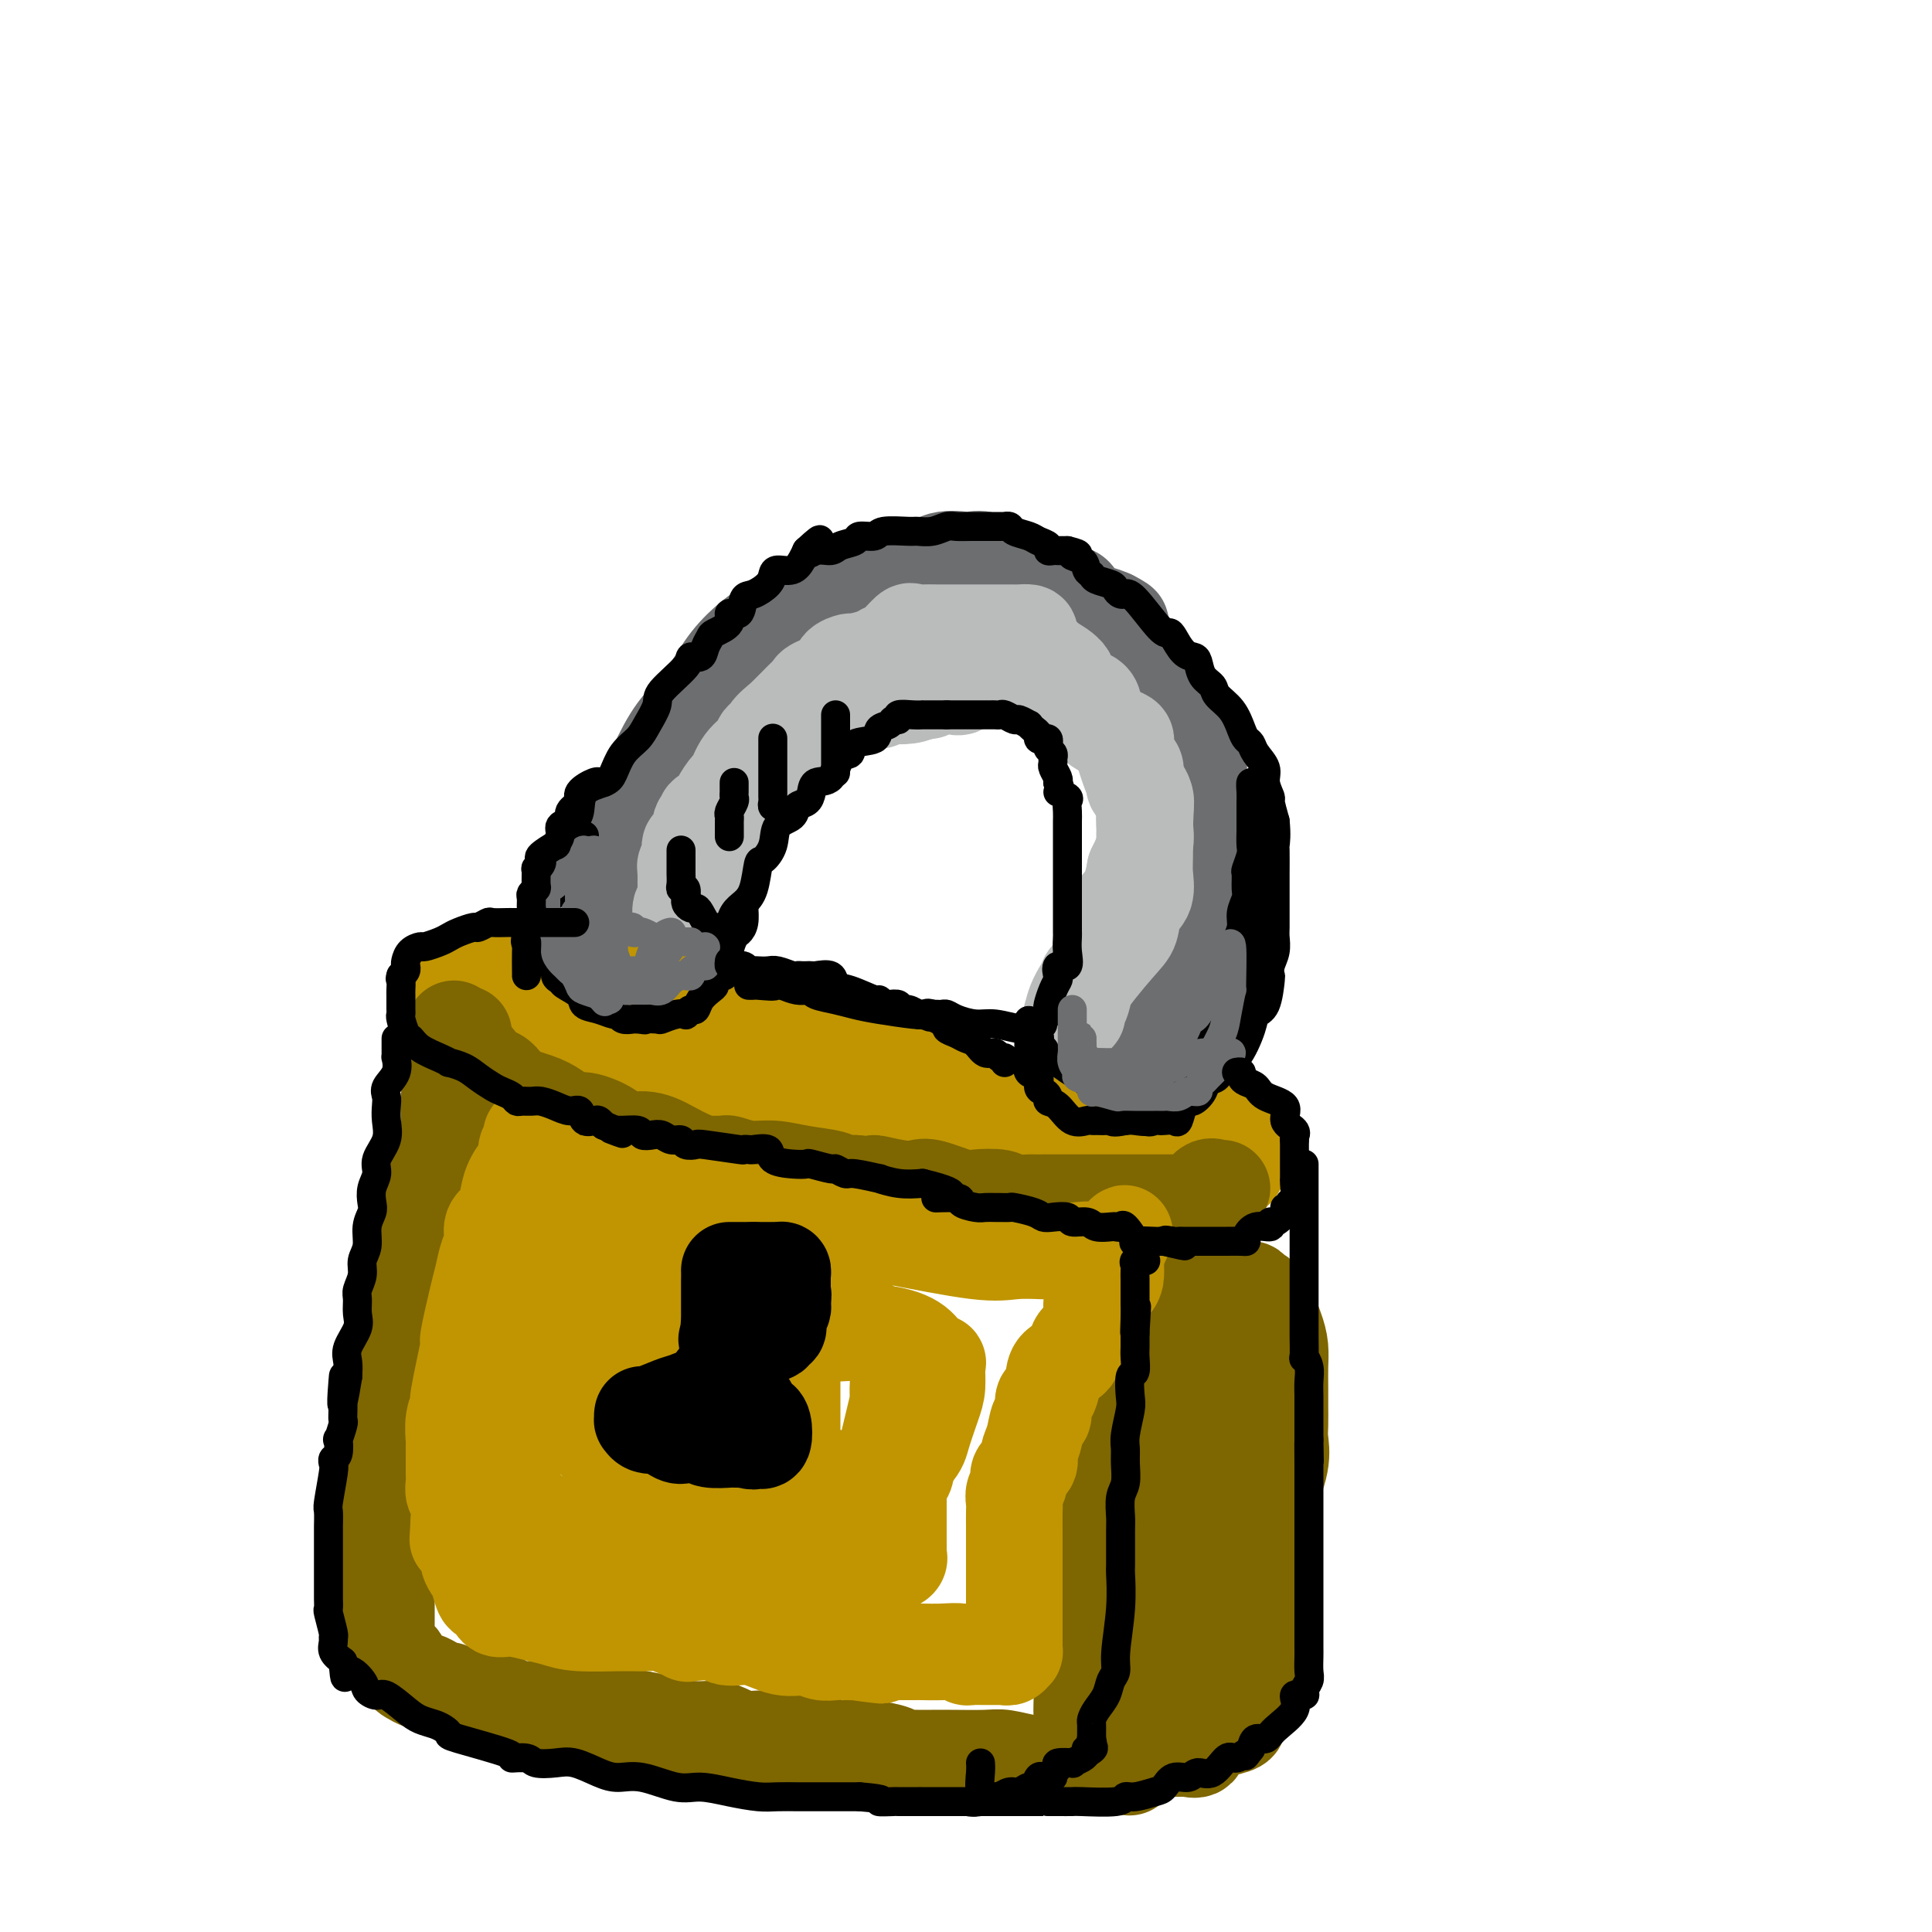 <svg viewBox='0 0 400 400' version='1.1' xmlns='http://www.w3.org/2000/svg' xmlns:xlink='http://www.w3.org/1999/xlink'><g fill='none' stroke='rgb(109,110,112)' stroke-width='20' stroke-linecap='round' stroke-linejoin='round'><path d='M129,186c0.004,-0.291 0.008,-0.583 0,-1c-0.008,-0.417 -0.027,-0.960 0,-1c0.027,-0.040 0.101,0.423 0,0c-0.101,-0.423 -0.377,-1.733 0,-4c0.377,-2.267 1.405,-5.491 2,-7c0.595,-1.509 0.756,-1.302 1,-2c0.244,-0.698 0.571,-2.302 1,-4c0.429,-1.698 0.959,-3.489 2,-6c1.041,-2.511 2.592,-5.743 4,-8c1.408,-2.257 2.674,-3.538 4,-5c1.326,-1.462 2.714,-3.104 4,-5c1.286,-1.896 2.471,-4.045 4,-6c1.529,-1.955 3.402,-3.717 5,-5c1.598,-1.283 2.920,-2.087 5,-3c2.080,-0.913 4.918,-1.933 7,-3c2.082,-1.067 3.407,-2.179 5,-3c1.593,-0.821 3.452,-1.352 5,-2c1.548,-0.648 2.783,-1.414 4,-2c1.217,-0.586 2.415,-0.994 4,-1c1.585,-0.006 3.558,0.389 5,0c1.442,-0.389 2.353,-1.561 4,-2c1.647,-0.439 4.031,-0.146 5,0c0.969,0.146 0.522,0.146 1,0c0.478,-0.146 1.879,-0.438 3,0c1.121,0.438 1.962,1.606 3,2c1.038,0.394 2.273,0.014 4,1c1.727,0.986 3.946,3.339 6,4c2.054,0.661 3.942,-0.369 5,0c1.058,0.369 1.285,2.138 2,3c0.715,0.862 1.919,0.818 3,1c1.081,0.182 2.041,0.591 3,1'/><path d='M230,128c4.037,2.039 1.130,1.135 0,1c-1.130,-0.135 -0.483,0.498 0,1c0.483,0.502 0.802,0.874 1,1c0.198,0.126 0.277,0.007 1,1c0.723,0.993 2.091,3.100 3,4c0.909,0.900 1.358,0.595 2,1c0.642,0.405 1.476,1.520 2,2c0.524,0.480 0.739,0.326 1,1c0.261,0.674 0.568,2.175 1,3c0.432,0.825 0.989,0.974 1,1c0.011,0.026 -0.526,-0.071 0,1c0.526,1.071 2.113,3.311 3,5c0.887,1.689 1.075,2.828 1,3c-0.075,0.172 -0.412,-0.621 0,0c0.412,0.621 1.575,2.658 2,4c0.425,1.342 0.114,1.991 0,3c-0.114,1.009 -0.031,2.378 0,3c0.031,0.622 0.008,0.496 0,2c-0.008,1.504 -0.002,4.640 0,6c0.002,1.360 0.000,0.946 0,2c-0.000,1.054 0.001,3.576 0,5c-0.001,1.424 -0.004,1.751 0,2c0.004,0.249 0.016,0.420 0,1c-0.016,0.580 -0.060,1.569 0,3c0.060,1.431 0.223,3.304 0,4c-0.223,0.696 -0.833,0.216 -1,1c-0.167,0.784 0.110,2.832 0,4c-0.110,1.168 -0.607,1.458 -1,2c-0.393,0.542 -0.683,1.338 -1,2c-0.317,0.662 -0.662,1.189 -1,2c-0.338,0.811 -0.669,1.905 -1,3'/><path d='M243,202c-1.012,2.312 -1.042,1.091 -1,1c0.042,-0.091 0.155,0.949 0,2c-0.155,1.051 -0.578,2.113 -1,3c-0.422,0.887 -0.844,1.600 -1,2c-0.156,0.400 -0.046,0.487 0,1c0.046,0.513 0.026,1.451 0,2c-0.026,0.549 -0.060,0.708 0,1c0.060,0.292 0.212,0.717 0,1c-0.212,0.283 -0.788,0.422 -1,1c-0.212,0.578 -0.061,1.594 0,2c0.061,0.406 0.030,0.203 0,0'/></g>
<g fill='none' stroke='rgb(186,187,187)' stroke-width='20' stroke-linecap='round' stroke-linejoin='round'><path d='M144,191c-0.000,-0.787 -0.000,-1.573 0,-2c0.000,-0.427 0.000,-0.493 0,-1c-0.000,-0.507 -0.001,-1.453 0,-2c0.001,-0.547 0.003,-0.695 0,-1c-0.003,-0.305 -0.012,-0.767 0,-1c0.012,-0.233 0.045,-0.236 0,-1c-0.045,-0.764 -0.168,-2.287 0,-3c0.168,-0.713 0.626,-0.614 1,-1c0.374,-0.386 0.663,-1.256 1,-2c0.337,-0.744 0.722,-1.360 1,-2c0.278,-0.640 0.448,-1.302 1,-2c0.552,-0.698 1.486,-1.433 2,-2c0.514,-0.567 0.608,-0.967 1,-2c0.392,-1.033 1.082,-2.698 2,-4c0.918,-1.302 2.065,-2.240 3,-3c0.935,-0.760 1.659,-1.341 2,-2c0.341,-0.659 0.301,-1.395 1,-2c0.699,-0.605 2.138,-1.079 3,-2c0.862,-0.921 1.146,-2.288 2,-3c0.854,-0.712 2.277,-0.768 3,-1c0.723,-0.232 0.747,-0.638 1,-1c0.253,-0.362 0.736,-0.679 1,-1c0.264,-0.321 0.311,-0.645 1,-1c0.689,-0.355 2.022,-0.740 3,-1c0.978,-0.260 1.601,-0.396 2,-1c0.399,-0.604 0.575,-1.678 2,-2c1.425,-0.322 4.100,0.107 5,0c0.900,-0.107 0.025,-0.750 0,-1c-0.025,-0.250 0.801,-0.106 2,0c1.199,0.106 2.771,0.173 4,0c1.229,-0.173 2.114,-0.587 3,-1'/><path d='M191,143c2.312,-0.251 1.091,0.121 1,0c-0.091,-0.121 0.946,-0.736 2,-1c1.054,-0.264 2.125,-0.176 3,0c0.875,0.176 1.554,0.439 2,0c0.446,-0.439 0.658,-1.582 1,-2c0.342,-0.418 0.813,-0.112 2,0c1.187,0.112 3.089,0.031 4,0c0.911,-0.031 0.832,-0.010 1,0c0.168,0.010 0.582,0.011 1,0c0.418,-0.011 0.840,-0.033 1,0c0.160,0.033 0.057,0.120 1,0c0.943,-0.120 2.931,-0.446 4,0c1.069,0.446 1.218,1.663 3,3c1.782,1.337 5.195,2.792 7,4c1.805,1.208 2.000,2.169 3,3c1.000,0.831 2.803,1.531 4,2c1.197,0.469 1.788,0.707 2,1c0.212,0.293 0.046,0.641 0,1c-0.046,0.359 0.027,0.729 0,1c-0.027,0.271 -0.153,0.443 0,1c0.153,0.557 0.584,1.499 1,2c0.416,0.501 0.815,0.560 1,1c0.185,0.440 0.154,1.261 0,2c-0.154,0.739 -0.432,1.396 0,2c0.432,0.604 1.574,1.153 2,2c0.426,0.847 0.135,1.990 0,3c-0.135,1.010 -0.113,1.887 0,3c0.113,1.113 0.318,2.461 0,4c-0.318,1.539 -1.159,3.270 -2,5'/><path d='M235,180c-0.640,3.553 -1.240,4.937 -2,6c-0.760,1.063 -1.681,1.805 -2,3c-0.319,1.195 -0.036,2.842 0,4c0.036,1.158 -0.175,1.826 -1,3c-0.825,1.174 -2.264,2.853 -3,4c-0.736,1.147 -0.771,1.761 -1,2c-0.229,0.239 -0.654,0.102 -1,1c-0.346,0.898 -0.615,2.832 -1,4c-0.385,1.168 -0.887,1.570 -1,2c-0.113,0.430 0.161,0.887 0,1c-0.161,0.113 -0.758,-0.117 -1,0c-0.242,0.117 -0.130,0.583 0,0c0.130,-0.583 0.277,-2.213 2,-5c1.723,-2.787 5.022,-6.731 7,-9c1.978,-2.269 2.635,-2.863 3,-4c0.365,-1.137 0.437,-2.815 1,-4c0.563,-1.185 1.616,-1.875 2,-3c0.384,-1.125 0.097,-2.683 0,-4c-0.097,-1.317 -0.004,-2.393 0,-4c0.004,-1.607 -0.079,-3.745 0,-6c0.079,-2.255 0.321,-4.626 0,-6c-0.321,-1.374 -1.206,-1.751 -2,-3c-0.794,-1.249 -1.495,-3.369 -2,-5c-0.505,-1.631 -0.812,-2.772 -2,-4c-1.188,-1.228 -3.258,-2.545 -4,-4c-0.742,-1.455 -0.158,-3.050 -1,-4c-0.842,-0.950 -3.111,-1.256 -4,-2c-0.889,-0.744 -0.397,-1.927 -1,-3c-0.603,-1.073 -2.302,-2.037 -4,-3'/><path d='M217,137c-1.570,-1.478 -0.996,-1.173 -1,-1c-0.004,0.173 -0.588,0.214 -1,0c-0.412,-0.214 -0.653,-0.684 -1,-1c-0.347,-0.316 -0.800,-0.477 -1,-1c-0.200,-0.523 -0.146,-1.408 0,-2c0.146,-0.592 0.383,-0.891 0,-1c-0.383,-0.109 -1.386,-0.029 -2,0c-0.614,0.029 -0.840,0.008 -1,0c-0.160,-0.008 -0.255,-0.002 -1,0c-0.745,0.002 -2.138,0.000 -3,0c-0.862,-0.000 -1.191,0.001 -2,0c-0.809,-0.001 -2.099,-0.003 -4,0c-1.901,0.003 -4.414,0.011 -6,0c-1.586,-0.011 -2.246,-0.042 -3,0c-0.754,0.042 -1.603,0.158 -2,0c-0.397,-0.158 -0.341,-0.588 -1,0c-0.659,0.588 -2.031,2.196 -3,3c-0.969,0.804 -1.535,0.806 -2,1c-0.465,0.194 -0.828,0.579 -2,1c-1.172,0.421 -3.151,0.876 -4,1c-0.849,0.124 -0.567,-0.083 -1,0c-0.433,0.083 -1.583,0.455 -2,1c-0.417,0.545 -0.103,1.261 -1,2c-0.897,0.739 -3.006,1.499 -4,2c-0.994,0.501 -0.875,0.743 -1,1c-0.125,0.257 -0.495,0.531 -1,1c-0.505,0.469 -1.144,1.134 -2,2c-0.856,0.866 -1.928,1.933 -3,3'/><path d='M162,149c-4.359,3.427 -2.257,2.996 -2,3c0.257,0.004 -1.330,0.443 -2,1c-0.670,0.557 -0.421,1.230 -1,2c-0.579,0.770 -1.985,1.635 -3,3c-1.015,1.365 -1.639,3.230 -2,4c-0.361,0.770 -0.460,0.445 -1,1c-0.540,0.555 -1.522,1.991 -2,3c-0.478,1.009 -0.452,1.592 -1,2c-0.548,0.408 -1.671,0.640 -2,1c-0.329,0.360 0.137,0.848 0,1c-0.137,0.152 -0.878,-0.034 -1,1c-0.122,1.034 0.374,3.286 0,4c-0.374,0.714 -1.617,-0.109 -2,0c-0.383,0.109 0.093,1.151 0,2c-0.093,0.849 -0.757,1.505 -1,2c-0.243,0.495 -0.065,0.829 0,1c0.065,0.171 0.018,0.178 0,1c-0.018,0.822 -0.005,2.457 0,3c0.005,0.543 0.002,-0.008 0,0c-0.002,0.008 -0.004,0.573 0,1c0.004,0.427 0.015,0.714 0,1c-0.015,0.286 -0.057,0.571 0,1c0.057,0.429 0.211,1.002 0,1c-0.211,-0.002 -0.788,-0.577 -1,0c-0.212,0.577 -0.061,2.308 0,3c0.061,0.692 0.030,0.346 0,0'/></g>
<g fill='none' stroke='rgb(192,149,1)' stroke-width='20' stroke-linecap='round' stroke-linejoin='round'><path d='M115,199c-1.263,-0.004 -2.527,-0.007 -3,0c-0.473,0.007 -0.157,0.025 -1,0c-0.843,-0.025 -2.845,-0.094 -5,0c-2.155,0.094 -4.462,0.349 -6,1c-1.538,0.651 -2.307,1.697 -3,2c-0.693,0.303 -1.310,-0.138 -2,0c-0.690,0.138 -1.453,0.855 -2,1c-0.547,0.145 -0.876,-0.282 -1,0c-0.124,0.282 -0.041,1.272 0,2c0.041,0.728 0.040,1.192 0,2c-0.040,0.808 -0.119,1.958 0,3c0.119,1.042 0.436,1.974 1,3c0.564,1.026 1.375,2.145 3,3c1.625,0.855 4.066,1.448 6,2c1.934,0.552 3.362,1.065 5,2c1.638,0.935 3.486,2.293 5,3c1.514,0.707 2.695,0.764 4,1c1.305,0.236 2.734,0.650 4,1c1.266,0.350 2.368,0.637 4,1c1.632,0.363 3.793,0.804 7,2c3.207,1.196 7.460,3.147 11,4c3.540,0.853 6.367,0.609 9,1c2.633,0.391 5.073,1.417 7,2c1.927,0.583 3.341,0.723 6,1c2.659,0.277 6.562,0.690 9,1c2.438,0.310 3.411,0.517 5,1c1.589,0.483 3.795,1.241 6,2'/><path d='M184,240c7.456,1.465 5.095,1.128 5,1c-0.095,-0.128 2.076,-0.046 4,0c1.924,0.046 3.601,0.054 5,0c1.399,-0.054 2.519,-0.172 4,0c1.481,0.172 3.322,0.635 6,1c2.678,0.365 6.194,0.634 9,1c2.806,0.366 4.902,0.830 7,1c2.098,0.170 4.196,0.046 6,0c1.804,-0.046 3.313,-0.012 5,0c1.687,0.012 3.552,0.003 5,0c1.448,-0.003 2.479,-0.001 3,0c0.521,0.001 0.531,0.001 1,0c0.469,-0.001 1.396,-0.004 2,0c0.604,0.004 0.884,0.016 2,0c1.116,-0.016 3.069,-0.061 4,0c0.931,0.061 0.842,0.228 1,0c0.158,-0.228 0.564,-0.849 1,-1c0.436,-0.151 0.901,0.170 1,0c0.099,-0.170 -0.170,-0.831 0,-1c0.170,-0.169 0.778,0.153 1,0c0.222,-0.153 0.059,-0.783 0,-1c-0.059,-0.217 -0.014,-0.021 0,0c0.014,0.021 -0.003,-0.131 0,-1c0.003,-0.869 0.027,-2.453 0,-3c-0.027,-0.547 -0.103,-0.057 0,0c0.103,0.057 0.387,-0.319 0,-1c-0.387,-0.681 -1.444,-1.667 -2,-2c-0.556,-0.333 -0.611,-0.013 -1,0c-0.389,0.013 -1.111,-0.282 -2,-1c-0.889,-0.718 -1.944,-1.859 -3,-3'/><path d='M248,230c-1.841,-1.249 -2.445,-0.870 -3,-1c-0.555,-0.130 -1.061,-0.767 -2,-1c-0.939,-0.233 -2.309,-0.062 -3,0c-0.691,0.062 -0.702,0.017 -1,0c-0.298,-0.017 -0.883,-0.004 -2,0c-1.117,0.004 -2.764,0.001 -4,0c-1.236,-0.001 -2.059,-0.000 -4,0c-1.941,0.000 -5.001,-0.001 -7,0c-1.999,0.001 -2.939,0.003 -4,0c-1.061,-0.003 -2.244,-0.013 -3,0c-0.756,0.013 -1.084,0.048 -2,0c-0.916,-0.048 -2.419,-0.177 -3,0c-0.581,0.177 -0.240,0.662 -2,0c-1.760,-0.662 -5.621,-2.471 -7,-3c-1.379,-0.529 -0.278,0.223 -1,0c-0.722,-0.223 -3.269,-1.419 -5,-2c-1.731,-0.581 -2.647,-0.546 -4,-1c-1.353,-0.454 -3.142,-1.396 -6,-2c-2.858,-0.604 -6.783,-0.870 -8,-1c-1.217,-0.130 0.276,-0.123 0,0c-0.276,0.123 -2.320,0.363 -3,0c-0.680,-0.363 0.003,-1.330 -1,-2c-1.003,-0.670 -3.692,-1.042 -5,-1c-1.308,0.042 -1.234,0.499 -2,0c-0.766,-0.499 -2.374,-1.953 -4,-3c-1.626,-1.047 -3.272,-1.688 -5,-2c-1.728,-0.312 -3.538,-0.296 -6,-1c-2.462,-0.704 -5.578,-2.127 -8,-3c-2.422,-0.873 -4.152,-1.197 -7,-2c-2.848,-0.803 -6.814,-2.087 -9,-3c-2.186,-0.913 -2.593,-1.457 -3,-2'/><path d='M124,200c-7.857,-2.939 -2.501,-0.788 -1,0c1.501,0.788 -0.854,0.211 -2,0c-1.146,-0.211 -1.085,-0.057 -1,0c0.085,0.057 0.194,0.015 0,0c-0.194,-0.015 -0.689,-0.004 -1,0c-0.311,0.004 -0.437,0.000 -1,0c-0.563,-0.000 -1.562,0.003 -2,0c-0.438,-0.003 -0.313,-0.011 -1,0c-0.687,0.011 -2.184,0.041 -3,0c-0.816,-0.041 -0.951,-0.151 -1,0c-0.049,0.151 -0.013,0.565 0,1c0.013,0.435 0.004,0.893 0,1c-0.004,0.107 -0.004,-0.136 0,0c0.004,0.136 0.013,0.653 0,1c-0.013,0.347 -0.048,0.526 0,1c0.048,0.474 0.179,1.243 1,2c0.821,0.757 2.331,1.501 3,2c0.669,0.499 0.498,0.753 1,1c0.502,0.247 1.679,0.488 3,1c1.321,0.512 2.787,1.294 5,2c2.213,0.706 5.173,1.337 7,2c1.827,0.663 2.521,1.357 4,2c1.479,0.643 3.742,1.235 6,2c2.258,0.765 4.511,1.702 6,2c1.489,0.298 2.214,-0.044 4,0c1.786,0.044 4.635,0.473 7,1c2.365,0.527 4.247,1.150 6,2c1.753,0.850 3.376,1.925 5,3'/><path d='M169,226c10.090,3.261 6.815,1.413 7,1c0.185,-0.413 3.832,0.609 6,1c2.168,0.391 2.859,0.151 4,0c1.141,-0.151 2.731,-0.212 4,0c1.269,0.212 2.216,0.697 4,1c1.784,0.303 4.404,0.425 6,1c1.596,0.575 2.168,1.604 4,2c1.832,0.396 4.923,0.158 7,0c2.077,-0.158 3.139,-0.236 4,0c0.861,0.236 1.522,0.785 2,1c0.478,0.215 0.774,0.095 1,0c0.226,-0.095 0.381,-0.165 1,0c0.619,0.165 1.702,0.565 3,1c1.298,0.435 2.810,0.905 4,1c1.190,0.095 2.056,-0.184 3,0c0.944,0.184 1.964,0.833 3,1c1.036,0.167 2.087,-0.147 3,0c0.913,0.147 1.690,0.756 2,1c0.310,0.244 0.155,0.122 0,0'/><path d='M237,237c11.333,1.833 5.667,0.917 0,0'/><path d='M238,237c0.000,0.000 0.100,0.100 0.1,0.1'/></g>
<g fill='none' stroke='rgb(126,102,1)' stroke-width='20' stroke-linecap='round' stroke-linejoin='round'><path d='M94,213c0.018,0.327 0.036,0.653 0,1c-0.036,0.347 -0.128,0.713 0,1c0.128,0.287 0.474,0.495 1,1c0.526,0.505 1.230,1.308 2,2c0.770,0.692 1.605,1.274 2,2c0.395,0.726 0.349,1.598 1,2c0.651,0.402 1.998,0.336 3,1c1.002,0.664 1.659,2.057 3,3c1.341,0.943 3.367,1.435 5,2c1.633,0.565 2.872,1.203 4,2c1.128,0.797 2.145,1.753 3,2c0.855,0.247 1.547,-0.215 3,0c1.453,0.215 3.666,1.108 5,2c1.334,0.892 1.789,1.784 3,2c1.211,0.216 3.178,-0.243 5,0c1.822,0.243 3.501,1.190 5,2c1.499,0.810 2.819,1.484 4,2c1.181,0.516 2.223,0.874 3,1c0.777,0.126 1.291,0.019 2,0c0.709,-0.019 1.615,0.051 2,0c0.385,-0.051 0.250,-0.221 1,0c0.750,0.221 2.386,0.834 4,1c1.614,0.166 3.206,-0.113 5,0c1.794,0.113 3.790,0.619 6,1c2.210,0.381 4.634,0.638 6,1c1.366,0.362 1.673,0.829 2,1c0.327,0.171 0.675,0.046 1,0c0.325,-0.046 0.626,-0.012 1,0c0.374,0.012 0.821,0.004 1,0c0.179,-0.004 0.089,-0.002 0,0'/><path d='M177,245c5.457,0.560 3.598,-0.039 4,0c0.402,0.039 3.063,0.714 5,1c1.937,0.286 3.150,0.181 4,0c0.850,-0.181 1.338,-0.437 3,0c1.662,0.437 4.499,1.567 6,2c1.501,0.433 1.668,0.169 3,0c1.332,-0.169 3.830,-0.241 5,0c1.170,0.241 1.013,0.797 2,1c0.987,0.203 3.117,0.054 4,0c0.883,-0.054 0.520,-0.015 1,0c0.480,0.015 1.802,0.004 3,0c1.198,-0.004 2.271,-0.001 4,0c1.729,0.001 4.113,0.000 5,0c0.887,-0.000 0.277,-0.000 1,0c0.723,0.000 2.777,0.000 4,0c1.223,-0.000 1.614,-0.000 2,0c0.386,0.000 0.768,0.000 1,0c0.232,-0.000 0.314,-0.000 1,0c0.686,0.000 1.975,0.000 3,0c1.025,-0.000 1.784,-0.000 2,0c0.216,0.000 -0.112,0.000 0,0c0.112,-0.000 0.664,-0.001 1,0c0.336,0.001 0.456,0.003 1,0c0.544,-0.003 1.510,-0.012 2,0c0.490,0.012 0.502,0.046 1,0c0.498,-0.046 1.482,-0.170 2,0c0.518,0.170 0.570,0.634 1,0c0.430,-0.634 1.239,-2.366 2,-3c0.761,-0.634 1.474,-0.171 2,0c0.526,0.171 0.865,0.049 1,0c0.135,-0.049 0.068,-0.024 0,0'/><path d='M96,214c-0.032,0.397 -0.064,0.794 0,1c0.064,0.206 0.224,0.220 0,1c-0.224,0.780 -0.831,2.327 -1,3c-0.169,0.673 0.099,0.471 0,1c-0.099,0.529 -0.565,1.790 -1,3c-0.435,1.210 -0.840,2.370 -1,4c-0.160,1.630 -0.075,3.732 0,5c0.075,1.268 0.140,1.704 0,3c-0.140,1.296 -0.485,3.453 -1,5c-0.515,1.547 -1.198,2.482 -2,4c-0.802,1.518 -1.721,3.617 -2,5c-0.279,1.383 0.084,2.049 0,3c-0.084,0.951 -0.615,2.188 -1,4c-0.385,1.812 -0.625,4.201 -1,6c-0.375,1.799 -0.884,3.008 -1,4c-0.116,0.992 0.162,1.765 0,3c-0.162,1.235 -0.765,2.930 -1,4c-0.235,1.070 -0.101,1.515 0,3c0.101,1.485 0.170,4.009 0,5c-0.170,0.991 -0.579,0.448 -1,1c-0.421,0.552 -0.852,2.199 -1,4c-0.148,1.801 -0.011,3.758 0,5c0.011,1.242 -0.102,1.771 0,3c0.102,1.229 0.420,3.159 0,4c-0.420,0.841 -1.577,0.592 -2,2c-0.423,1.408 -0.113,4.471 0,6c0.113,1.529 0.030,1.522 0,2c-0.030,0.478 -0.008,1.440 0,3c0.008,1.560 0.002,3.717 0,5c-0.002,1.283 -0.001,1.692 0,2c0.001,0.308 0.000,0.517 0,1c-0.000,0.483 -0.000,1.242 0,2'/><path d='M80,321c-0.309,6.055 -0.083,3.692 0,3c0.083,-0.692 0.022,0.286 0,1c-0.022,0.714 -0.006,1.165 0,2c0.006,0.835 0.002,2.054 0,3c-0.002,0.946 -0.001,1.618 0,2c0.001,0.382 0.001,0.472 0,1c-0.001,0.528 -0.002,1.493 0,2c0.002,0.507 0.007,0.556 0,1c-0.007,0.444 -0.027,1.284 0,2c0.027,0.716 0.102,1.309 0,2c-0.102,0.691 -0.379,1.480 0,2c0.379,0.520 1.415,0.770 2,1c0.585,0.230 0.719,0.439 1,1c0.281,0.561 0.708,1.473 1,2c0.292,0.527 0.450,0.667 1,1c0.550,0.333 1.494,0.859 2,1c0.506,0.141 0.574,-0.102 1,0c0.426,0.102 1.209,0.549 2,1c0.791,0.451 1.589,0.907 2,1c0.411,0.093 0.435,-0.178 1,0c0.565,0.178 1.669,0.804 3,1c1.331,0.196 2.887,-0.040 4,0c1.113,0.040 1.782,0.354 3,1c1.218,0.646 2.985,1.623 4,2c1.015,0.377 1.279,0.154 2,0c0.721,-0.154 1.899,-0.238 3,0c1.101,0.238 2.127,0.799 3,1c0.873,0.201 1.595,0.044 3,0c1.405,-0.044 3.494,0.027 5,0c1.506,-0.027 2.430,-0.150 4,0c1.570,0.150 3.785,0.575 6,1'/><path d='M133,356c7.729,1.400 4.051,0.901 4,1c-0.051,0.099 3.524,0.797 6,1c2.476,0.203 3.854,-0.089 5,0c1.146,0.089 2.060,0.560 3,1c0.940,0.440 1.906,0.848 3,1c1.094,0.152 2.317,0.048 3,0c0.683,-0.048 0.828,-0.041 2,0c1.172,0.041 3.372,0.115 5,0c1.628,-0.115 2.685,-0.420 4,0c1.315,0.420 2.889,1.566 4,2c1.111,0.434 1.758,0.155 3,0c1.242,-0.155 3.077,-0.185 5,0c1.923,0.185 3.932,0.585 5,1c1.068,0.415 1.195,0.843 1,1c-0.195,0.157 -0.712,0.042 0,0c0.712,-0.042 2.653,-0.012 4,0c1.347,0.012 2.100,0.007 3,0c0.900,-0.007 1.947,-0.016 4,0c2.053,0.016 5.113,0.057 7,0c1.887,-0.057 2.601,-0.211 4,0c1.399,0.211 3.483,0.789 5,1c1.517,0.211 2.469,0.057 3,0c0.531,-0.057 0.642,-0.015 1,0c0.358,0.015 0.961,0.005 2,0c1.039,-0.005 2.512,-0.004 3,0c0.488,0.004 -0.010,0.012 0,0c0.010,-0.012 0.529,-0.045 1,0c0.471,0.045 0.896,0.166 2,0c1.104,-0.166 2.887,-0.619 4,-1c1.113,-0.381 1.557,-0.691 2,-1'/><path d='M231,363c6.745,-0.289 3.106,-0.512 2,-1c-1.106,-0.488 0.320,-1.242 1,-2c0.680,-0.758 0.615,-1.520 1,-2c0.385,-0.480 1.219,-0.677 2,-1c0.781,-0.323 1.508,-0.773 2,-1c0.492,-0.227 0.748,-0.232 1,-1c0.252,-0.768 0.499,-2.300 1,-3c0.501,-0.700 1.257,-0.570 2,-1c0.743,-0.430 1.475,-1.421 2,-2c0.525,-0.579 0.844,-0.747 1,-1c0.156,-0.253 0.149,-0.592 1,-2c0.851,-1.408 2.562,-3.885 3,-5c0.438,-1.115 -0.395,-0.869 0,-1c0.395,-0.131 2.017,-0.640 3,-2c0.983,-1.360 1.327,-3.570 2,-5c0.673,-1.430 1.675,-2.078 2,-3c0.325,-0.922 -0.028,-2.116 0,-3c0.028,-0.884 0.436,-1.458 1,-3c0.564,-1.542 1.283,-4.053 2,-5c0.717,-0.947 1.432,-0.329 2,-1c0.568,-0.671 0.989,-2.629 1,-4c0.011,-1.371 -0.389,-2.155 0,-4c0.389,-1.845 1.569,-4.751 2,-7c0.431,-2.249 0.115,-3.840 0,-5c-0.115,-1.160 -0.030,-1.888 0,-3c0.030,-1.112 0.006,-2.607 0,-4c-0.006,-1.393 0.007,-2.686 0,-4c-0.007,-1.314 -0.033,-2.651 0,-4c0.033,-1.349 0.124,-2.709 0,-4c-0.124,-1.291 -0.464,-2.512 -1,-4c-0.536,-1.488 -1.268,-3.244 -2,-5'/><path d='M262,270c-0.867,-1.784 -1.535,-1.745 -2,-2c-0.465,-0.255 -0.728,-0.803 -1,-1c-0.272,-0.197 -0.554,-0.042 -1,0c-0.446,0.042 -1.056,-0.028 -1,0c0.056,0.028 0.779,0.156 0,2c-0.779,1.844 -3.061,5.405 -5,7c-1.939,1.595 -3.535,1.224 -4,2c-0.465,0.776 0.202,2.700 0,4c-0.202,1.300 -1.274,1.978 -2,3c-0.726,1.022 -1.105,2.389 -2,4c-0.895,1.611 -2.307,3.468 -3,5c-0.693,1.532 -0.667,2.740 -1,4c-0.333,1.260 -1.024,2.570 -2,4c-0.976,1.430 -2.236,2.978 -3,5c-0.764,2.022 -1.032,4.518 -2,8c-0.968,3.482 -2.638,7.948 -4,11c-1.362,3.052 -2.418,4.688 -3,6c-0.582,1.312 -0.692,2.300 -1,4c-0.308,1.700 -0.814,4.111 -1,5c-0.186,0.889 -0.053,0.254 0,1c0.053,0.746 0.027,2.873 0,5'/><path d='M224,347c-0.298,3.014 -0.042,3.051 0,4c0.042,0.949 -0.128,2.812 0,4c0.128,1.188 0.556,1.702 1,2c0.444,0.298 0.904,0.380 1,1c0.096,0.620 -0.170,1.780 0,2c0.170,0.220 0.778,-0.498 1,-2c0.222,-1.502 0.060,-3.789 0,-6c-0.060,-2.211 -0.016,-4.347 0,-6c0.016,-1.653 0.004,-2.822 0,-4c-0.004,-1.178 -0.001,-2.364 0,-4c0.001,-1.636 0.000,-3.721 0,-5c-0.000,-1.279 -0.000,-1.754 0,-3c0.000,-1.246 0.000,-3.265 0,-5c-0.000,-1.735 -0.000,-3.186 0,-4c0.000,-0.814 0.000,-0.990 0,-3c-0.000,-2.010 -0.000,-5.855 0,-7c0.000,-1.145 0.000,0.410 0,0c-0.000,-0.410 -0.000,-2.785 0,-4c0.000,-1.215 0.000,-1.270 0,-2c-0.000,-0.730 -0.000,-2.134 0,-3c0.000,-0.866 0.000,-1.193 0,-2c-0.000,-0.807 -0.000,-2.095 0,-3c0.000,-0.905 0.000,-1.428 0,-2c-0.000,-0.572 -0.000,-1.192 0,-2c0.000,-0.808 0.000,-1.802 0,-3c-0.000,-1.198 -0.000,-2.599 0,-4'/><path d='M227,286c0.155,-11.393 0.041,-3.876 0,-2c-0.041,1.876 -0.011,-1.889 0,-3c0.011,-1.111 0.004,0.431 0,0c-0.004,-0.431 -0.003,-2.837 0,-4c0.003,-1.163 0.008,-1.085 0,-1c-0.008,0.085 -0.027,0.177 0,0c0.027,-0.177 0.102,-0.622 0,-1c-0.102,-0.378 -0.382,-0.690 0,-1c0.382,-0.310 1.426,-0.618 2,-1c0.574,-0.382 0.678,-0.837 1,-1c0.322,-0.163 0.862,-0.032 1,0c0.138,0.032 -0.126,-0.033 0,0c0.126,0.033 0.642,0.163 1,0c0.358,-0.163 0.557,-0.621 1,-1c0.443,-0.379 1.131,-0.680 2,-1c0.869,-0.320 1.919,-0.660 3,-1c1.081,-0.340 2.192,-0.680 3,-1c0.808,-0.320 1.312,-0.621 2,-1c0.688,-0.379 1.560,-0.837 2,-1c0.440,-0.163 0.447,-0.031 1,0c0.553,0.031 1.651,-0.039 2,0c0.349,0.039 -0.051,0.186 0,0c0.051,-0.186 0.552,-0.704 1,-1c0.448,-0.296 0.842,-0.370 1,0c0.158,0.370 0.079,1.185 0,2'/><path d='M250,267c3.567,-1.085 0.984,-0.297 0,1c-0.984,1.297 -0.368,3.103 0,4c0.368,0.897 0.488,0.887 0,2c-0.488,1.113 -1.584,3.351 -2,5c-0.416,1.649 -0.153,2.709 0,4c0.153,1.291 0.196,2.812 0,4c-0.196,1.188 -0.631,2.041 -1,4c-0.369,1.959 -0.673,5.022 -1,7c-0.327,1.978 -0.679,2.870 -1,5c-0.321,2.130 -0.612,5.496 -1,8c-0.388,2.504 -0.874,4.145 -1,6c-0.126,1.855 0.106,3.925 0,5c-0.106,1.075 -0.550,1.156 -1,2c-0.450,0.844 -0.904,2.451 -1,3c-0.096,0.549 0.167,0.039 0,1c-0.167,0.961 -0.763,3.393 -1,5c-0.237,1.607 -0.116,2.387 0,3c0.116,0.613 0.227,1.057 0,2c-0.227,0.943 -0.791,2.383 -1,4c-0.209,1.617 -0.063,3.411 0,4c0.063,0.589 0.045,-0.028 0,0c-0.045,0.028 -0.115,0.702 0,1c0.115,0.298 0.416,0.219 0,1c-0.416,0.781 -1.547,2.423 -2,3c-0.453,0.577 -0.226,0.091 0,0c0.226,-0.091 0.453,0.213 0,1c-0.453,0.787 -1.585,2.056 -2,3c-0.415,0.944 -0.112,1.562 0,2c0.112,0.438 0.032,0.697 0,1c-0.032,0.303 -0.016,0.652 0,1'/><path d='M235,359c-2.333,14.084 -0.664,3.295 0,-1c0.664,-4.295 0.325,-2.095 0,-2c-0.325,0.095 -0.634,-1.917 0,-5c0.634,-3.083 2.211,-7.239 3,-9c0.789,-1.761 0.790,-1.127 1,-3c0.210,-1.873 0.630,-6.252 1,-9c0.370,-2.748 0.691,-3.865 1,-6c0.309,-2.135 0.605,-5.287 1,-7c0.395,-1.713 0.889,-1.986 1,-3c0.111,-1.014 -0.163,-2.770 0,-4c0.163,-1.230 0.761,-1.933 1,-3c0.239,-1.067 0.119,-2.499 0,-4c-0.119,-1.501 -0.238,-3.071 0,-4c0.238,-0.929 0.833,-1.217 1,-2c0.167,-0.783 -0.095,-2.061 0,-3c0.095,-0.939 0.547,-1.539 1,-3c0.453,-1.461 0.906,-3.781 1,-5c0.094,-1.219 -0.171,-1.335 0,-2c0.171,-0.665 0.778,-1.880 1,-3c0.222,-1.120 0.060,-2.145 0,-3c-0.060,-0.855 -0.016,-1.539 0,-2c0.016,-0.461 0.004,-0.700 0,-1c-0.004,-0.300 -0.001,-0.660 0,-1c0.001,-0.340 0.000,-0.658 0,-1c-0.000,-0.342 -0.000,-0.707 0,-1c0.000,-0.293 0.000,-0.512 0,-1c-0.000,-0.488 -0.000,-1.244 0,-2'/><path d='M248,269c2.011,-14.172 0.539,-4.603 0,-1c-0.539,3.603 -0.144,1.240 0,1c0.144,-0.240 0.038,1.642 0,3c-0.038,1.358 -0.007,2.193 0,4c0.007,1.807 -0.008,4.587 0,7c0.008,2.413 0.041,4.461 0,6c-0.041,1.539 -0.157,2.570 0,4c0.157,1.430 0.586,3.259 1,5c0.414,1.741 0.814,3.393 1,5c0.186,1.607 0.159,3.168 0,5c-0.159,1.832 -0.449,3.936 0,6c0.449,2.064 1.637,4.087 2,6c0.363,1.913 -0.100,3.717 0,5c0.100,1.283 0.763,2.046 1,3c0.237,0.954 0.050,2.098 0,3c-0.050,0.902 0.038,1.561 0,2c-0.038,0.439 -0.203,0.658 0,1c0.203,0.342 0.772,0.807 1,2c0.228,1.193 0.114,3.113 0,4c-0.114,0.887 -0.227,0.740 0,1c0.227,0.260 0.793,0.925 1,2c0.207,1.075 0.056,2.559 0,3c-0.056,0.441 -0.016,-0.160 0,0c0.016,0.160 0.008,1.080 0,2'/><path d='M255,348c1.309,12.401 1.083,3.904 1,1c-0.083,-2.904 -0.022,-0.214 0,1c0.022,1.214 0.006,0.951 0,1c-0.006,0.049 -0.002,0.408 0,1c0.002,0.592 0.004,1.415 0,2c-0.004,0.585 -0.012,0.931 0,1c0.012,0.069 0.046,-0.139 0,0c-0.046,0.139 -0.172,0.626 0,1c0.172,0.374 0.642,0.636 0,1c-0.642,0.364 -2.395,0.830 -4,1c-1.605,0.170 -3.060,0.046 -4,0c-0.940,-0.046 -1.363,-0.012 -2,0c-0.637,0.012 -1.488,0.003 -2,0c-0.512,-0.003 -0.685,-0.002 -1,0c-0.315,0.002 -0.771,0.003 -1,0c-0.229,-0.003 -0.230,-0.009 -1,0c-0.770,0.009 -2.310,0.033 -3,0c-0.690,-0.033 -0.532,-0.124 -1,0c-0.468,0.124 -1.562,0.464 -2,0c-0.438,-0.464 -0.219,-1.732 0,-3'/><path d='M235,355c-0.316,-1.040 -1.106,-2.141 0,-3c1.106,-0.859 4.107,-1.478 5,-2c0.893,-0.522 -0.322,-0.948 0,-2c0.322,-1.052 2.180,-2.729 3,-4c0.820,-1.271 0.602,-2.137 1,-3c0.398,-0.863 1.413,-1.722 2,-3c0.587,-1.278 0.745,-2.975 1,-5c0.255,-2.025 0.608,-4.376 1,-6c0.392,-1.624 0.822,-2.519 1,-4c0.178,-1.481 0.104,-3.547 0,-5c-0.104,-1.453 -0.238,-2.294 0,-4c0.238,-1.706 0.848,-4.277 1,-7c0.152,-2.723 -0.156,-5.598 0,-7c0.156,-1.402 0.774,-1.332 1,-2c0.226,-0.668 0.061,-2.074 0,-3c-0.061,-0.926 -0.016,-1.372 0,-2c0.016,-0.628 0.004,-1.438 0,-2c-0.004,-0.562 -0.001,-0.875 0,-1c0.001,-0.125 0.001,-0.063 0,0'/><path d='M230,360c0.332,0.845 0.665,1.691 1,2c0.335,0.309 0.673,0.083 1,0c0.327,-0.083 0.642,-0.022 1,0c0.358,0.022 0.759,0.005 2,0c1.241,-0.005 3.321,0.001 4,0c0.679,-0.001 -0.042,-0.008 1,0c1.042,0.008 3.849,0.031 5,0c1.151,-0.031 0.647,-0.116 1,0c0.353,0.116 1.562,0.433 2,0c0.438,-0.433 0.106,-1.617 0,-2c-0.106,-0.383 0.016,0.033 0,0c-0.016,-0.033 -0.170,-0.515 0,-1c0.170,-0.485 0.665,-0.972 1,-1c0.335,-0.028 0.509,0.402 1,0c0.491,-0.402 1.297,-1.635 2,-2c0.703,-0.365 1.303,0.137 2,0c0.697,-0.137 1.493,-0.915 2,-1c0.507,-0.085 0.726,0.522 1,0c0.274,-0.522 0.603,-2.172 1,-3c0.397,-0.828 0.863,-0.834 1,-1c0.137,-0.166 -0.054,-0.491 0,-2c0.054,-1.509 0.354,-4.201 1,-6c0.646,-1.799 1.637,-2.703 2,-4c0.363,-1.297 0.097,-2.986 0,-4c-0.097,-1.014 -0.026,-1.352 0,-3c0.026,-1.648 0.007,-4.607 0,-6c-0.007,-1.393 -0.002,-1.221 0,-2c0.002,-0.779 0.001,-2.508 0,-4c-0.001,-1.492 -0.000,-2.746 0,-4'/><path d='M262,316c0.008,-5.444 0.026,-7.553 0,-8c-0.026,-0.447 -0.098,0.768 0,-1c0.098,-1.768 0.366,-6.520 0,-9c-0.366,-2.480 -1.366,-2.688 -2,-4c-0.634,-1.312 -0.902,-3.726 -1,-5c-0.098,-1.274 -0.026,-1.406 0,-2c0.026,-0.594 0.007,-1.648 0,-2c-0.007,-0.352 -0.002,-0.002 0,0c0.002,0.002 0.001,-0.346 0,-1c-0.001,-0.654 -0.000,-1.616 0,-2c0.000,-0.384 0.000,-0.192 0,0'/></g>
<g fill='none' stroke='rgb(192,149,1)' stroke-width='20' stroke-linecap='round' stroke-linejoin='round'><path d='M110,235c0.008,0.308 0.017,0.615 0,1c-0.017,0.385 -0.059,0.847 0,1c0.059,0.153 0.219,-0.004 0,0c-0.219,0.004 -0.819,0.167 -1,1c-0.181,0.833 0.055,2.334 0,3c-0.055,0.666 -0.401,0.495 -1,1c-0.599,0.505 -1.452,1.686 -2,3c-0.548,1.314 -0.791,2.762 -1,4c-0.209,1.238 -0.385,2.264 -1,3c-0.615,0.736 -1.669,1.180 -2,2c-0.331,0.820 0.061,2.016 0,3c-0.061,0.984 -0.575,1.757 -1,3c-0.425,1.243 -0.763,2.958 -1,4c-0.237,1.042 -0.374,1.412 -1,4c-0.626,2.588 -1.741,7.395 -2,9c-0.259,1.605 0.337,0.010 0,2c-0.337,1.990 -1.607,7.565 -2,10c-0.393,2.435 0.091,1.728 0,2c-0.091,0.272 -0.756,1.522 -1,3c-0.244,1.478 -0.065,3.183 0,4c0.065,0.817 0.016,0.747 0,1c-0.016,0.253 -0.001,0.829 0,2c0.001,1.171 -0.014,2.938 0,4c0.014,1.062 0.055,1.419 0,2c-0.055,0.581 -0.207,1.387 0,2c0.207,0.613 0.773,1.032 1,2c0.227,0.968 0.113,2.484 0,4'/><path d='M95,315c-0.353,6.236 -0.235,2.826 0,2c0.235,-0.826 0.588,0.932 1,2c0.412,1.068 0.884,1.446 1,2c0.116,0.554 -0.124,1.283 0,2c0.124,0.717 0.611,1.423 1,2c0.389,0.577 0.681,1.024 1,2c0.319,0.976 0.667,2.481 1,3c0.333,0.519 0.651,0.051 1,0c0.349,-0.051 0.729,0.315 1,1c0.271,0.685 0.434,1.690 1,2c0.566,0.310 1.536,-0.075 3,0c1.464,0.075 3.421,0.609 5,1c1.579,0.391 2.779,0.639 4,1c1.221,0.361 2.462,0.836 5,1c2.538,0.164 6.374,0.016 9,0c2.626,-0.016 4.042,0.101 5,0c0.958,-0.101 1.458,-0.419 3,0c1.542,0.419 4.125,1.575 5,2c0.875,0.425 0.042,0.118 0,0c-0.042,-0.118 0.707,-0.048 1,0c0.293,0.048 0.132,0.073 1,0c0.868,-0.073 2.767,-0.245 4,0c1.233,0.245 1.799,0.907 3,1c1.201,0.093 3.035,-0.381 5,0c1.965,0.381 4.059,1.619 6,2c1.941,0.381 3.727,-0.094 5,0c1.273,0.094 2.032,0.757 3,1c0.968,0.243 2.145,0.065 3,0c0.855,-0.065 1.387,-0.019 2,0c0.613,0.019 1.306,0.009 2,0'/><path d='M177,342c11.218,1.392 2.263,0.373 0,0c-2.263,-0.373 2.165,-0.100 4,0c1.835,0.100 1.077,0.027 1,0c-0.077,-0.027 0.526,-0.008 2,0c1.474,0.008 3.820,0.006 5,0c1.180,-0.006 1.195,-0.016 2,0c0.805,0.016 2.400,0.057 4,0c1.600,-0.057 3.204,-0.211 4,0c0.796,0.211 0.784,0.789 1,1c0.216,0.211 0.661,0.057 1,0c0.339,-0.057 0.574,-0.015 1,0c0.426,0.015 1.045,0.005 2,0c0.955,-0.005 2.246,-0.005 3,0c0.754,0.005 0.973,0.016 1,0c0.027,-0.016 -0.136,-0.060 0,0c0.136,0.060 0.572,0.223 1,0c0.428,-0.223 0.847,-0.834 1,-1c0.153,-0.166 0.041,0.111 0,0c-0.041,-0.111 -0.011,-0.610 0,-1c0.011,-0.390 0.003,-0.672 0,-1c-0.003,-0.328 -0.001,-0.703 0,-1c0.001,-0.297 0.000,-0.518 0,-1c-0.000,-0.482 -0.000,-1.227 0,-2c0.000,-0.773 0.000,-1.576 0,-2c-0.000,-0.424 -0.000,-0.469 0,-1c0.000,-0.531 0.000,-1.548 0,-2c-0.000,-0.452 -0.000,-0.338 0,-1c0.000,-0.662 0.000,-2.101 0,-3c-0.000,-0.899 -0.000,-1.257 0,-2c0.000,-0.743 0.000,-1.872 0,-3'/><path d='M210,322c0.000,-3.370 0.000,-1.795 0,-2c-0.000,-0.205 -0.001,-2.190 0,-3c0.001,-0.810 0.005,-0.443 0,-1c-0.005,-0.557 -0.017,-2.036 0,-3c0.017,-0.964 0.065,-1.413 0,-2c-0.065,-0.587 -0.243,-1.312 0,-2c0.243,-0.688 0.905,-1.341 1,-2c0.095,-0.659 -0.378,-1.326 0,-2c0.378,-0.674 1.608,-1.355 2,-2c0.392,-0.645 -0.053,-1.256 0,-2c0.053,-0.744 0.606,-1.623 1,-3c0.394,-1.377 0.631,-3.253 1,-4c0.369,-0.747 0.870,-0.364 1,-1c0.130,-0.636 -0.112,-2.291 0,-3c0.112,-0.709 0.578,-0.473 1,-1c0.422,-0.527 0.799,-1.817 1,-3c0.201,-1.183 0.226,-2.259 1,-3c0.774,-0.741 2.298,-1.147 3,-2c0.702,-0.853 0.581,-2.154 1,-3c0.419,-0.846 1.376,-1.238 2,-2c0.624,-0.762 0.913,-1.895 1,-3c0.087,-1.105 -0.029,-2.184 0,-3c0.029,-0.816 0.204,-1.370 1,-2c0.796,-0.630 2.213,-1.334 3,-2c0.787,-0.666 0.943,-1.292 1,-2c0.057,-0.708 0.015,-1.499 0,-2c-0.015,-0.501 -0.004,-0.712 0,-1c0.004,-0.288 0.001,-0.654 0,-1c-0.001,-0.346 -0.001,-0.673 0,-1'/><path d='M231,259c3.276,-7.116 1.466,-1.908 0,0c-1.466,1.908 -2.586,0.514 -4,0c-1.414,-0.514 -3.120,-0.147 -5,0c-1.880,0.147 -3.934,0.076 -6,0c-2.066,-0.076 -4.146,-0.157 -6,0c-1.854,0.157 -3.483,0.551 -8,0c-4.517,-0.551 -11.922,-2.045 -17,-3c-5.078,-0.955 -7.830,-1.369 -11,-2c-3.170,-0.631 -6.758,-1.480 -10,-2c-3.242,-0.520 -6.137,-0.712 -9,-1c-2.863,-0.288 -5.692,-0.672 -8,-1c-2.308,-0.328 -4.095,-0.599 -6,-1c-1.905,-0.401 -3.928,-0.930 -5,-1c-1.072,-0.070 -1.191,0.321 -2,0c-0.809,-0.321 -2.306,-1.354 -5,-2c-2.694,-0.646 -6.585,-0.905 -8,-1c-1.415,-0.095 -0.354,-0.025 -1,0c-0.646,0.025 -2.999,0.006 -4,0c-1.001,-0.006 -0.649,0.001 -1,0c-0.351,-0.001 -1.404,-0.008 -2,0c-0.596,0.008 -0.734,0.032 -1,1c-0.266,0.968 -0.659,2.879 -1,4c-0.341,1.121 -0.630,1.451 -1,3c-0.370,1.549 -0.820,4.316 -1,6c-0.180,1.684 -0.089,2.287 0,4c0.089,1.713 0.178,4.538 0,6c-0.178,1.462 -0.622,1.561 0,4c0.622,2.439 2.311,7.220 4,12'/><path d='M113,285c1.532,5.522 3.364,6.327 6,8c2.636,1.673 6.078,4.212 9,6c2.922,1.788 5.325,2.823 9,4c3.675,1.177 8.624,2.495 13,3c4.376,0.505 8.180,0.196 12,0c3.820,-0.196 7.657,-0.279 11,0c3.343,0.279 6.192,0.918 9,0c2.808,-0.918 5.575,-3.395 7,-5c1.425,-1.605 1.508,-2.339 2,-4c0.492,-1.661 1.394,-4.250 2,-6c0.606,-1.750 0.916,-2.660 1,-4c0.084,-1.340 -0.060,-3.109 0,-4c0.060,-0.891 0.322,-0.904 0,-1c-0.322,-0.096 -1.228,-0.274 -2,-1c-0.772,-0.726 -1.412,-2.001 -3,-3c-1.588,-0.999 -4.126,-1.723 -7,-2c-2.874,-0.277 -6.086,-0.108 -8,0c-1.914,0.108 -2.531,0.155 -4,0c-1.469,-0.155 -3.791,-0.511 -6,0c-2.209,0.511 -4.306,1.889 -6,3c-1.694,1.111 -2.985,1.955 -4,3c-1.015,1.045 -1.756,2.291 -2,4c-0.244,1.709 0.007,3.883 0,6c-0.007,2.117 -0.274,4.179 0,6c0.274,1.821 1.089,3.402 2,5c0.911,1.598 1.918,3.214 3,4c1.082,0.786 2.240,0.741 4,1c1.760,0.259 4.121,0.822 6,1c1.879,0.178 3.275,-0.029 6,0c2.725,0.029 6.779,0.294 9,0c2.221,-0.294 2.611,-1.147 3,-2'/><path d='M185,307c4.557,-1.471 1.948,-5.150 1,-8c-0.948,-2.850 -0.236,-4.873 0,-7c0.236,-2.127 -0.004,-4.360 0,-6c0.004,-1.640 0.253,-2.687 0,-4c-0.253,-1.313 -1.007,-2.891 -2,-4c-0.993,-1.109 -2.227,-1.747 -4,-3c-1.773,-1.253 -4.087,-3.120 -6,-4c-1.913,-0.880 -3.424,-0.772 -5,-1c-1.576,-0.228 -3.217,-0.793 -5,-1c-1.783,-0.207 -3.708,-0.055 -6,0c-2.292,0.055 -4.950,0.013 -7,0c-2.050,-0.013 -3.492,0.004 -7,0c-3.508,-0.004 -9.082,-0.030 -13,1c-3.918,1.030 -6.179,3.115 -7,4c-0.821,0.885 -0.202,0.571 -1,1c-0.798,0.429 -3.013,1.602 -5,3c-1.987,1.398 -3.748,3.021 -5,5c-1.252,1.979 -1.996,4.315 -3,6c-1.004,1.685 -2.268,2.719 -3,4c-0.732,1.281 -0.933,2.810 -1,4c-0.067,1.190 0.001,2.042 0,3c-0.001,0.958 -0.070,2.021 0,3c0.070,0.979 0.278,1.873 0,3c-0.278,1.127 -1.044,2.487 0,4c1.044,1.513 3.896,3.180 5,4c1.104,0.820 0.459,0.793 2,2c1.541,1.207 5.269,3.650 8,5c2.731,1.350 4.464,1.609 7,2c2.536,0.391 5.875,0.913 8,1c2.125,0.087 3.036,-0.261 5,0c1.964,0.261 4.982,1.130 8,2'/><path d='M149,326c6.544,0.997 8.903,0.988 10,1c1.097,0.012 0.931,0.044 1,0c0.069,-0.044 0.372,-0.165 1,0c0.628,0.165 1.581,0.617 3,0c1.419,-0.617 3.302,-2.302 4,-3c0.698,-0.698 0.209,-0.409 1,-1c0.791,-0.591 2.863,-2.061 4,-3c1.137,-0.939 1.339,-1.345 2,-2c0.661,-0.655 1.781,-1.558 3,-3c1.219,-1.442 2.537,-3.422 3,-4c0.463,-0.578 0.072,0.245 1,-4c0.928,-4.245 3.177,-13.557 4,-17c0.823,-3.443 0.221,-1.018 0,-1c-0.221,0.018 -0.059,-2.371 0,-4c0.059,-1.629 0.016,-2.496 0,-3c-0.016,-0.504 -0.004,-0.643 0,-1c0.004,-0.357 0.001,-0.933 0,0c-0.001,0.933 -0.000,3.374 0,6c0.000,2.626 0.000,5.438 0,8c-0.000,2.562 -0.000,4.875 0,8c0.000,3.125 0.000,7.063 0,11'/><path d='M186,314c0.000,5.250 0.001,2.376 0,2c-0.001,-0.376 -0.005,1.745 0,3c0.005,1.255 0.020,1.645 0,2c-0.020,0.355 -0.076,0.677 0,1c0.076,0.323 0.284,0.647 0,1c-0.284,0.353 -1.059,0.736 -2,1c-0.941,0.264 -2.046,0.410 -4,1c-1.954,0.590 -4.756,1.624 -7,2c-2.244,0.376 -3.931,0.095 -5,0c-1.069,-0.095 -1.520,-0.002 -2,0c-0.480,0.002 -0.990,-0.085 -2,0c-1.010,0.085 -2.519,0.343 -3,0c-0.481,-0.343 0.067,-1.285 0,-3c-0.067,-1.715 -0.750,-4.202 -1,-6c-0.250,-1.798 -0.067,-2.905 0,-4c0.067,-1.095 0.018,-2.176 0,-4c-0.018,-1.824 -0.004,-4.389 0,-7c0.004,-2.611 -0.002,-5.267 0,-8c0.002,-2.733 0.012,-5.545 0,-8c-0.012,-2.455 -0.044,-4.555 0,-6c0.044,-1.445 0.166,-2.235 0,-3c-0.166,-0.765 -0.619,-1.504 -1,-2c-0.381,-0.496 -0.691,-0.748 -1,-1'/><path d='M158,275c-1.215,-8.660 -2.754,-4.309 -4,-3c-1.246,1.309 -2.201,-0.424 -3,-1c-0.799,-0.576 -1.443,0.003 -3,0c-1.557,-0.003 -4.027,-0.589 -6,-1c-1.973,-0.411 -3.449,-0.646 -5,-1c-1.551,-0.354 -3.176,-0.827 -4,-1c-0.824,-0.173 -0.846,-0.047 -1,0c-0.154,0.047 -0.441,0.013 -1,0c-0.559,-0.013 -1.391,-0.007 -2,0c-0.609,0.007 -0.997,0.013 -1,0c-0.003,-0.013 0.378,-0.045 0,0c-0.378,0.045 -1.514,0.168 -3,2c-1.486,1.832 -3.323,5.374 -4,8c-0.677,2.626 -0.195,4.337 0,6c0.195,1.663 0.101,3.278 0,5c-0.101,1.722 -0.210,3.551 0,5c0.210,1.449 0.738,2.518 2,4c1.262,1.482 3.259,3.379 5,5c1.741,1.621 3.227,2.967 6,4c2.773,1.033 6.834,1.753 9,2c2.166,0.247 2.437,0.022 3,0c0.563,-0.022 1.416,0.158 2,0c0.584,-0.158 0.897,-0.654 1,-2c0.103,-1.346 -0.006,-3.540 0,-5c0.006,-1.460 0.125,-2.185 0,-4c-0.125,-1.815 -0.495,-4.719 -1,-7c-0.505,-2.281 -1.144,-3.937 -2,-6c-0.856,-2.063 -1.928,-4.531 -3,-7'/><path d='M143,278c-1.177,-4.283 -1.121,-4.990 -2,-6c-0.879,-1.010 -2.694,-2.324 -4,-3c-1.306,-0.676 -2.104,-0.715 -3,-2c-0.896,-1.285 -1.889,-3.816 -3,-5c-1.111,-1.184 -2.338,-1.020 -3,-1c-0.662,0.020 -0.758,-0.103 -1,0c-0.242,0.103 -0.629,0.434 -1,1c-0.371,0.566 -0.724,1.368 -1,4c-0.276,2.632 -0.473,7.093 0,10c0.473,2.907 1.617,4.261 3,6c1.383,1.739 3.004,3.862 4,5c0.996,1.138 1.366,1.289 2,2c0.634,0.711 1.532,1.980 3,3c1.468,1.020 3.505,1.791 5,2c1.495,0.209 2.448,-0.144 3,0c0.552,0.144 0.704,0.785 1,1c0.296,0.215 0.737,0.003 1,0c0.263,-0.003 0.349,0.201 1,0c0.651,-0.201 1.866,-0.807 3,-2c1.134,-1.193 2.185,-2.972 3,-4c0.815,-1.028 1.394,-1.307 2,-2c0.606,-0.693 1.240,-1.802 2,-3c0.760,-1.198 1.646,-2.485 2,-3c0.354,-0.515 0.177,-0.257 0,0'/><path d='M160,281c1.888,-2.590 0.609,-2.065 0,-2c-0.609,0.065 -0.549,-0.329 0,-1c0.549,-0.671 1.585,-1.620 2,-2c0.415,-0.380 0.207,-0.190 0,0'/><path d='M164,275c0.000,0.100 0.000,0.200 0,1c0.000,0.800 0.000,2.299 0,5c-0.000,2.701 0.000,6.605 0,8c0.000,1.395 0.000,0.281 0,1c0.000,0.719 0.000,3.270 0,5c0.000,1.730 -0.000,2.637 0,3c0.000,0.363 0.000,0.181 0,0'/></g>
<g fill='none' stroke='rgb(0,0,0)' stroke-width='6' stroke-linecap='round' stroke-linejoin='round'><path d='M141,176c-0.001,0.099 -0.001,0.199 0,1c0.001,0.801 0.004,2.304 0,3c-0.004,0.696 -0.015,0.587 0,1c0.015,0.413 0.057,1.350 0,2c-0.057,0.650 -0.212,1.014 0,1c0.212,-0.014 0.792,-0.406 1,0c0.208,0.406 0.045,1.611 0,2c-0.045,0.389 0.029,-0.039 0,0c-0.029,0.039 -0.160,0.544 0,1c0.160,0.456 0.610,0.865 1,1c0.390,0.135 0.720,-0.002 1,0c0.280,0.002 0.510,0.143 1,1c0.490,0.857 1.242,2.429 2,3c0.758,0.571 1.524,0.139 2,0c0.476,-0.139 0.664,0.014 1,0c0.336,-0.014 0.821,-0.196 1,0c0.179,0.196 0.051,0.770 0,1c-0.051,0.230 -0.026,0.115 0,0'/><path d='M152,162c-0.002,0.335 -0.004,0.671 0,1c0.004,0.329 0.015,0.652 0,1c-0.015,0.348 -0.057,0.723 0,1c0.057,0.277 0.211,0.457 0,1c-0.211,0.543 -0.789,1.450 -1,2c-0.211,0.550 -0.057,0.743 0,1c0.057,0.257 0.015,0.577 0,1c-0.015,0.423 -0.004,0.948 0,1c0.004,0.052 0.001,-0.371 0,0c-0.001,0.371 -0.000,1.534 0,2c0.000,0.466 0.000,0.233 0,0'/><path d='M160,153c0.000,-0.150 0.000,-0.300 0,0c-0.000,0.300 -0.000,1.050 0,2c0.000,0.950 0.000,2.099 0,3c-0.000,0.901 -0.000,1.555 0,2c0.000,0.445 0.000,0.682 0,1c-0.000,0.318 -0.001,0.716 0,1c0.001,0.284 0.004,0.453 0,1c-0.004,0.547 -0.015,1.471 0,2c0.015,0.529 0.057,0.664 0,1c-0.057,0.336 -0.211,0.874 0,1c0.211,0.126 0.788,-0.158 1,0c0.212,0.158 0.061,0.760 0,1c-0.061,0.240 -0.030,0.120 0,0'/><path d='M173,148c0.000,0.641 0.000,1.282 0,2c0.000,0.718 0.000,1.513 0,2c0.000,0.487 0.000,0.666 0,1c0.000,0.334 0.000,0.821 0,2c0.000,1.179 0.000,3.048 0,4c0.000,0.952 0.000,0.986 0,1c0.000,0.014 0.000,0.007 0,0'/><path d='M151,197c0.001,0.350 0.003,0.701 0,0c-0.003,-0.701 -0.009,-2.453 0,-3c0.009,-0.547 0.033,0.110 0,0c-0.033,-0.110 -0.125,-0.986 0,-2c0.125,-1.014 0.466,-2.164 1,-3c0.534,-0.836 1.261,-1.356 2,-2c0.739,-0.644 1.491,-1.412 2,-3c0.509,-1.588 0.774,-3.997 1,-5c0.226,-1.003 0.413,-0.601 1,-1c0.587,-0.399 1.576,-1.598 2,-3c0.424,-1.402 0.285,-3.008 1,-4c0.715,-0.992 2.284,-1.370 3,-2c0.716,-0.630 0.580,-1.514 1,-2c0.420,-0.486 1.396,-0.576 2,-1c0.604,-0.424 0.835,-1.184 1,-2c0.165,-0.816 0.265,-1.690 1,-2c0.735,-0.310 2.106,-0.057 3,-1c0.894,-0.943 1.309,-3.083 2,-4c0.691,-0.917 1.656,-0.613 2,-1c0.344,-0.387 0.067,-1.467 1,-2c0.933,-0.533 3.078,-0.520 4,-1c0.922,-0.480 0.623,-1.453 1,-2c0.377,-0.547 1.431,-0.668 2,-1c0.569,-0.332 0.654,-0.873 1,-1c0.346,-0.127 0.953,0.162 1,0c0.047,-0.162 -0.466,-0.776 0,-1c0.466,-0.224 1.909,-0.060 3,0c1.091,0.060 1.828,0.016 2,0c0.172,-0.016 -0.223,-0.004 0,0c0.223,0.004 1.064,0.001 2,0c0.936,-0.001 1.968,-0.001 3,0'/><path d='M196,148c1.952,0.000 1.833,0.000 2,0c0.167,-0.000 0.621,-0.000 1,0c0.379,0.000 0.683,0.000 1,0c0.317,-0.000 0.648,-0.000 1,0c0.352,0.000 0.724,0.000 1,0c0.276,-0.000 0.454,-0.001 1,0c0.546,0.001 1.460,0.004 2,0c0.540,-0.004 0.707,-0.016 1,0c0.293,0.016 0.713,0.061 1,0c0.287,-0.061 0.440,-0.227 1,0c0.560,0.227 1.526,0.849 2,1c0.474,0.151 0.457,-0.167 1,0c0.543,0.167 1.647,0.819 2,1c0.353,0.181 -0.046,-0.109 0,0c0.046,0.109 0.538,0.617 1,1c0.462,0.383 0.895,0.642 1,1c0.105,0.358 -0.116,0.817 0,1c0.116,0.183 0.571,0.091 1,0c0.429,-0.091 0.833,-0.179 1,0c0.167,0.179 0.098,0.626 0,1c-0.098,0.374 -0.223,0.677 0,1c0.223,0.323 0.796,0.668 1,1c0.204,0.332 0.041,0.653 0,1c-0.041,0.347 0.041,0.722 0,1c-0.041,0.278 -0.203,0.459 0,1c0.203,0.541 0.772,1.440 1,2c0.228,0.560 0.114,0.780 0,1'/><path d='M219,162c1.116,2.413 -0.093,1.946 0,2c0.093,0.054 1.489,0.630 2,1c0.511,0.370 0.137,0.533 0,1c-0.137,0.467 -0.037,1.236 0,2c0.037,0.764 0.010,1.523 0,2c-0.010,0.477 -0.003,0.671 0,1c0.003,0.329 0.001,0.791 0,1c-0.001,0.209 -0.000,0.165 0,1c0.000,0.835 0.000,2.549 0,4c-0.000,1.451 -0.000,2.639 0,3c0.000,0.361 0.000,-0.104 0,1c-0.000,1.104 0.000,3.778 0,5c-0.000,1.222 -0.000,0.992 0,1c0.000,0.008 0.000,0.252 0,1c-0.000,0.748 -0.001,1.998 0,3c0.001,1.002 0.002,1.755 0,2c-0.002,0.245 -0.008,-0.017 0,0c0.008,0.017 0.030,0.313 0,1c-0.030,0.687 -0.112,1.766 0,3c0.112,1.234 0.420,2.622 0,3c-0.420,0.378 -1.566,-0.256 -2,0c-0.434,0.256 -0.155,1.402 0,2c0.155,0.598 0.185,0.647 0,1c-0.185,0.353 -0.585,1.008 -1,2c-0.415,0.992 -0.846,2.321 -1,3c-0.154,0.679 -0.031,0.708 0,1c0.031,0.292 -0.030,0.848 0,1c0.030,0.152 0.151,-0.099 0,0c-0.151,0.099 -0.576,0.550 -1,1'/><path d='M216,211c-0.715,1.877 -0.003,1.070 0,1c0.003,-0.070 -0.704,0.597 -1,1c-0.296,0.403 -0.183,0.541 0,1c0.183,0.459 0.434,1.239 0,1c-0.434,-0.239 -1.553,-1.497 -2,-2c-0.447,-0.503 -0.224,-0.252 0,0'/><path d='M121,173c-0.478,0.786 -0.955,1.573 -1,2c-0.045,0.427 0.343,0.495 0,1c-0.343,0.505 -1.417,1.448 -2,2c-0.583,0.552 -0.676,0.715 -1,1c-0.324,0.285 -0.879,0.692 -1,1c-0.121,0.308 0.192,0.516 0,1c-0.192,0.484 -0.889,1.243 -1,2c-0.111,0.757 0.362,1.510 0,2c-0.362,0.490 -1.561,0.717 -2,1c-0.439,0.283 -0.118,0.624 0,1c0.118,0.376 0.031,0.788 0,1c-0.031,0.212 -0.008,0.226 0,1c0.008,0.774 0.000,2.309 0,3c-0.000,0.691 0.008,0.537 0,1c-0.008,0.463 -0.031,1.542 0,2c0.031,0.458 0.117,0.294 0,1c-0.117,0.706 -0.437,2.282 0,3c0.437,0.718 1.631,0.576 2,1c0.369,0.424 -0.085,1.413 0,2c0.085,0.587 0.711,0.773 1,1c0.289,0.227 0.242,0.496 1,1c0.758,0.504 2.322,1.244 3,2c0.678,0.756 0.471,1.527 1,2c0.529,0.473 1.795,0.649 3,1c1.205,0.351 2.350,0.879 3,1c0.650,0.121 0.804,-0.164 1,0c0.196,0.164 0.434,0.776 1,1c0.566,0.224 1.460,0.060 2,0c0.540,-0.060 0.726,-0.017 1,0c0.274,0.017 0.637,0.009 1,0'/><path d='M133,211c1.216,0.314 -0.245,0.098 0,0c0.245,-0.098 2.194,-0.078 3,0c0.806,0.078 0.468,0.213 1,0c0.532,-0.213 1.936,-0.773 3,-1c1.064,-0.227 1.790,-0.119 2,0c0.210,0.119 -0.095,0.249 0,0c0.095,-0.249 0.590,-0.879 1,-1c0.410,-0.121 0.736,0.266 1,0c0.264,-0.266 0.466,-1.186 1,-2c0.534,-0.814 1.400,-1.523 2,-2c0.600,-0.477 0.935,-0.721 1,-1c0.065,-0.279 -0.141,-0.591 0,-1c0.141,-0.409 0.629,-0.915 1,-1c0.371,-0.085 0.624,0.252 1,0c0.376,-0.252 0.875,-1.091 1,-2c0.125,-0.909 -0.124,-1.887 0,-3c0.124,-1.113 0.622,-2.362 1,-3c0.378,-0.638 0.637,-0.666 1,-1c0.363,-0.334 0.828,-0.975 1,-2c0.172,-1.025 0.049,-2.436 0,-3c-0.049,-0.564 -0.025,-0.282 0,0'/><path d='M119,171c-0.112,-0.304 -0.224,-0.607 0,-1c0.224,-0.393 0.783,-0.874 1,-2c0.217,-1.126 0.092,-2.896 1,-4c0.908,-1.104 2.847,-1.543 4,-2c1.153,-0.457 1.518,-0.931 2,-2c0.482,-1.069 1.081,-2.734 2,-4c0.919,-1.266 2.160,-2.132 3,-3c0.840,-0.868 1.281,-1.739 2,-3c0.719,-1.261 1.716,-2.911 2,-4c0.284,-1.089 -0.145,-1.618 1,-3c1.145,-1.382 3.866,-3.617 5,-5c1.134,-1.383 0.683,-1.914 1,-2c0.317,-0.086 1.403,0.273 2,0c0.597,-0.273 0.704,-1.178 1,-2c0.296,-0.822 0.780,-1.562 1,-2c0.220,-0.438 0.177,-0.573 1,-1c0.823,-0.427 2.512,-1.146 3,-2c0.488,-0.854 -0.227,-1.842 0,-2c0.227,-0.158 1.395,0.515 2,0c0.605,-0.515 0.647,-2.219 1,-3c0.353,-0.781 1.018,-0.638 2,-1c0.982,-0.362 2.280,-1.227 3,-2c0.720,-0.773 0.861,-1.453 1,-2c0.139,-0.547 0.274,-0.961 1,-1c0.726,-0.039 2.042,0.297 3,0c0.958,-0.297 1.560,-1.228 2,-2c0.440,-0.772 0.720,-1.386 1,-2'/><path d='M167,114c4.850,-4.483 1.976,-1.190 1,0c-0.976,1.190 -0.054,0.276 1,0c1.054,-0.276 2.240,0.085 3,0c0.760,-0.085 1.092,-0.615 2,-1c0.908,-0.385 2.390,-0.625 3,-1c0.610,-0.375 0.347,-0.885 1,-1c0.653,-0.115 2.222,0.166 3,0c0.778,-0.166 0.765,-0.780 2,-1c1.235,-0.220 3.720,-0.045 5,0c1.280,0.045 1.357,-0.041 2,0c0.643,0.041 1.852,0.207 3,0c1.148,-0.207 2.234,-0.788 3,-1c0.766,-0.212 1.213,-0.057 2,0c0.787,0.057 1.914,0.015 3,0c1.086,-0.015 2.133,-0.004 3,0c0.867,0.004 1.556,0.000 2,0c0.444,-0.000 0.642,0.003 1,0c0.358,-0.003 0.876,-0.012 1,0c0.124,0.012 -0.147,0.045 0,0c0.147,-0.045 0.713,-0.167 1,0c0.287,0.167 0.297,0.623 1,1c0.703,0.377 2.101,0.675 3,1c0.899,0.325 1.301,0.675 2,1c0.699,0.325 1.696,0.623 2,1c0.304,0.377 -0.083,0.833 0,1c0.083,0.167 0.638,0.045 1,0c0.362,-0.045 0.532,-0.013 1,0c0.468,0.013 1.234,0.006 2,0'/><path d='M221,114c3.985,0.968 1.447,0.889 1,1c-0.447,0.111 1.197,0.411 2,1c0.803,0.589 0.764,1.467 1,2c0.236,0.533 0.745,0.721 1,1c0.255,0.279 0.254,0.649 1,1c0.746,0.351 2.237,0.683 3,1c0.763,0.317 0.796,0.619 1,1c0.204,0.381 0.579,0.842 1,1c0.421,0.158 0.886,0.014 1,0c0.114,-0.014 -0.125,0.102 0,0c0.125,-0.102 0.614,-0.423 2,1c1.386,1.423 3.670,4.591 5,6c1.330,1.409 1.704,1.058 2,1c0.296,-0.058 0.512,0.176 1,1c0.488,0.824 1.248,2.237 2,3c0.752,0.763 1.495,0.875 2,1c0.505,0.125 0.772,0.262 1,1c0.228,0.738 0.418,2.078 1,3c0.582,0.922 1.556,1.427 2,2c0.444,0.573 0.357,1.214 1,2c0.643,0.786 2.016,1.718 3,3c0.984,1.282 1.578,2.913 2,4c0.422,1.087 0.672,1.630 1,2c0.328,0.370 0.733,0.565 1,1c0.267,0.435 0.397,1.108 1,2c0.603,0.892 1.681,2.001 2,3c0.319,0.999 -0.121,1.886 0,3c0.121,1.114 0.802,2.454 1,3c0.198,0.546 -0.086,0.299 0,1c0.086,0.701 0.543,2.351 1,4'/><path d='M264,170c0.309,2.844 0.083,4.453 0,5c-0.083,0.547 -0.022,0.031 0,1c0.022,0.969 0.006,3.422 0,5c-0.006,1.578 -0.002,2.281 0,3c0.002,0.719 0.002,1.455 0,2c-0.002,0.545 -0.004,0.898 0,2c0.004,1.102 0.015,2.955 0,4c-0.015,1.045 -0.056,1.284 0,2c0.056,0.716 0.209,1.908 0,3c-0.209,1.092 -0.781,2.085 -1,3c-0.219,0.915 -0.085,1.753 0,2c0.085,0.247 0.119,-0.099 0,1c-0.119,1.099 -0.393,3.641 -1,5c-0.607,1.359 -1.548,1.534 -2,2c-0.452,0.466 -0.415,1.223 -1,3c-0.585,1.777 -1.791,4.573 -3,6c-1.209,1.427 -2.421,1.486 -3,2c-0.579,0.514 -0.524,1.482 -1,2c-0.476,0.518 -1.482,0.587 -2,1c-0.518,0.413 -0.548,1.170 -1,2c-0.452,0.830 -1.327,1.732 -2,2c-0.673,0.268 -1.142,-0.100 -2,0c-0.858,0.100 -2.103,0.668 -3,1c-0.897,0.332 -1.447,0.429 -2,1c-0.553,0.571 -1.111,1.615 -2,2c-0.889,0.385 -2.111,0.110 -3,0c-0.889,-0.110 -1.444,-0.055 -2,0'/><path d='M233,232c-2.813,0.619 -2.846,0.165 -3,0c-0.154,-0.165 -0.428,-0.041 -1,0c-0.572,0.041 -1.441,0.001 -2,0c-0.559,-0.001 -0.809,0.039 -1,0c-0.191,-0.039 -0.324,-0.157 -1,0c-0.676,0.157 -1.897,0.589 -3,0c-1.103,-0.589 -2.090,-2.198 -3,-3c-0.910,-0.802 -1.744,-0.796 -2,-1c-0.256,-0.204 0.068,-0.617 0,-1c-0.068,-0.383 -0.526,-0.737 -1,-1c-0.474,-0.263 -0.964,-0.437 -1,-1c-0.036,-0.563 0.383,-1.517 0,-2c-0.383,-0.483 -1.567,-0.496 -2,-1c-0.433,-0.504 -0.116,-1.500 0,-2c0.116,-0.500 0.031,-0.504 0,-1c-0.031,-0.496 -0.008,-1.482 0,-2c0.008,-0.518 0.002,-0.567 0,-1c-0.002,-0.433 -0.001,-1.250 0,-2c0.001,-0.750 0.000,-1.433 0,-2c-0.000,-0.567 -0.000,-1.019 0,-1c0.000,0.019 0.000,0.510 0,1'/><path d='M213,212c-0.031,-1.494 -0.108,-0.231 0,1c0.108,1.231 0.403,2.428 1,3c0.597,0.572 1.497,0.520 2,1c0.503,0.480 0.608,1.493 1,2c0.392,0.507 1.071,0.506 2,1c0.929,0.494 2.108,1.481 3,2c0.892,0.519 1.498,0.571 2,1c0.502,0.429 0.901,1.237 2,2c1.099,0.763 2.900,1.483 4,2c1.100,0.517 1.499,0.832 2,1c0.501,0.168 1.103,0.189 2,1c0.897,0.811 2.089,2.413 3,3c0.911,0.587 1.539,0.160 2,0c0.461,-0.160 0.753,-0.053 1,0c0.247,0.053 0.449,0.052 1,0c0.551,-0.052 1.452,-0.156 2,0c0.548,0.156 0.743,0.571 1,0c0.257,-0.571 0.577,-2.128 1,-3c0.423,-0.872 0.949,-1.060 1,-1c0.051,0.060 -0.375,0.368 0,0c0.375,-0.368 1.549,-1.410 2,-2c0.451,-0.590 0.177,-0.726 0,-1c-0.177,-0.274 -0.258,-0.686 0,-1c0.258,-0.314 0.857,-0.532 1,-1c0.143,-0.468 -0.168,-1.187 0,-2c0.168,-0.813 0.814,-1.719 1,-2c0.186,-0.281 -0.090,0.063 0,0c0.090,-0.063 0.545,-0.531 1,-1'/><path d='M251,218c1.178,-2.302 0.123,-1.055 0,-1c-0.123,0.055 0.685,-1.080 1,-2c0.315,-0.920 0.136,-1.624 0,-2c-0.136,-0.376 -0.230,-0.426 0,-1c0.230,-0.574 0.784,-1.674 1,-2c0.216,-0.326 0.095,0.123 0,0c-0.095,-0.123 -0.165,-0.817 0,-2c0.165,-1.183 0.565,-2.854 1,-4c0.435,-1.146 0.905,-1.766 1,-2c0.095,-0.234 -0.186,-0.082 0,-1c0.186,-0.918 0.838,-2.907 1,-4c0.162,-1.093 -0.167,-1.288 0,-2c0.167,-0.712 0.830,-1.939 1,-3c0.170,-1.061 -0.152,-1.956 0,-3c0.152,-1.044 0.776,-2.237 1,-3c0.224,-0.763 0.046,-1.095 0,-2c-0.046,-0.905 0.040,-2.382 0,-3c-0.040,-0.618 -0.207,-0.377 0,-1c0.207,-0.623 0.788,-2.111 1,-3c0.212,-0.889 0.057,-1.179 0,-2c-0.057,-0.821 -0.015,-2.173 0,-3c0.015,-0.827 0.003,-1.131 0,-2c-0.003,-0.869 0.002,-2.305 0,-3c-0.002,-0.695 -0.011,-0.650 0,-1c0.011,-0.350 0.041,-1.094 0,-2c-0.041,-0.906 -0.155,-1.973 0,-2c0.155,-0.027 0.577,0.987 1,2'/><path d='M260,164c1.392,-7.390 0.373,1.133 0,5c-0.373,3.867 -0.100,3.076 0,4c0.100,0.924 0.027,3.564 0,6c-0.027,2.436 -0.006,4.669 0,6c0.006,1.331 -0.001,1.760 0,3c0.001,1.240 0.011,3.289 0,5c-0.011,1.711 -0.044,3.083 0,4c0.044,0.917 0.165,1.380 0,2c-0.165,0.620 -0.615,1.398 -1,2c-0.385,0.602 -0.704,1.028 -1,2c-0.296,0.972 -0.569,2.492 -1,4c-0.431,1.508 -1.019,3.006 -2,4c-0.981,0.994 -2.353,1.485 -3,2c-0.647,0.515 -0.569,1.055 -1,2c-0.431,0.945 -1.371,2.294 -2,3c-0.629,0.706 -0.946,0.770 -1,1c-0.054,0.230 0.154,0.626 0,1c-0.154,0.374 -0.672,0.727 -1,1c-0.328,0.273 -0.466,0.465 -1,1c-0.534,0.535 -1.463,1.411 -2,2c-0.537,0.589 -0.683,0.889 -1,1c-0.317,0.111 -0.805,0.032 -1,0c-0.195,-0.032 -0.098,-0.016 0,0'/><path d='M234,223c0.000,0.000 0.100,0.100 0.1,0.1'/></g>
<g fill='none' stroke='rgb(0,0,0)' stroke-width='20' stroke-linecap='round' stroke-linejoin='round'><path d='M151,265c0.000,0.302 0.000,0.605 0,1c-0.000,0.395 -0.000,0.883 0,1c0.000,0.117 0.000,-0.137 0,0c-0.000,0.137 -0.000,0.667 0,1c0.000,0.333 0.000,0.471 0,1c-0.000,0.529 -0.001,1.451 0,2c0.001,0.549 0.004,0.725 0,1c-0.004,0.275 -0.013,0.648 0,1c0.013,0.352 0.049,0.683 0,1c-0.049,0.317 -0.182,0.621 0,1c0.182,0.379 0.679,0.834 1,1c0.321,0.166 0.466,0.044 1,0c0.534,-0.044 1.457,-0.011 2,0c0.543,0.011 0.705,-0.001 1,0c0.295,0.001 0.724,0.015 1,0c0.276,-0.015 0.400,-0.060 1,0c0.600,0.060 1.676,0.224 2,0c0.324,-0.224 -0.106,-0.837 0,-1c0.106,-0.163 0.746,0.125 1,0c0.254,-0.125 0.120,-0.663 0,-1c-0.120,-0.337 -0.228,-0.472 0,-1c0.228,-0.528 0.792,-1.450 1,-2c0.208,-0.550 0.059,-0.729 0,-1c-0.059,-0.271 -0.030,-0.636 0,-1'/><path d='M162,269c0.309,-1.245 0.083,-0.859 0,-1c-0.083,-0.141 -0.022,-0.811 0,-1c0.022,-0.189 0.007,0.103 0,0c-0.007,-0.103 -0.005,-0.602 0,-1c0.005,-0.398 0.011,-0.695 0,-1c-0.011,-0.305 -0.041,-0.618 0,-1c0.041,-0.382 0.152,-0.835 0,-1c-0.152,-0.165 -0.565,-0.044 -1,0c-0.435,0.044 -0.890,0.012 -1,0c-0.110,-0.012 0.125,-0.003 0,0c-0.125,0.003 -0.611,0.001 -1,0c-0.389,-0.001 -0.682,-0.000 -1,0c-0.318,0.000 -0.662,0.000 -1,0c-0.338,-0.000 -0.669,-0.000 -1,0'/><path d='M156,263c-1.276,0.000 -1.466,0.000 -2,0c-0.534,0.000 -1.413,0.000 -2,0c-0.587,0.000 -0.882,0.000 -1,0c-0.118,0.000 -0.059,0.000 0,0'/><path d='M149,285c0.055,-0.020 0.110,-0.041 0,0c-0.110,0.041 -0.386,0.142 -1,1c-0.614,0.858 -1.566,2.472 -2,3c-0.434,0.528 -0.351,-0.030 -1,0c-0.649,0.030 -2.030,0.648 -3,1c-0.970,0.352 -1.528,0.438 -3,1c-1.472,0.562 -3.859,1.600 -5,2c-1.141,0.400 -1.036,0.163 -1,0c0.036,-0.163 0.003,-0.254 0,0c-0.003,0.254 0.025,0.851 0,1c-0.025,0.149 -0.102,-0.149 0,0c0.102,0.149 0.382,0.744 1,1c0.618,0.256 1.573,0.173 2,0c0.427,-0.173 0.324,-0.435 1,0c0.676,0.435 2.129,1.567 3,2c0.871,0.433 1.160,0.169 2,0c0.840,-0.169 2.231,-0.241 3,0c0.769,0.241 0.918,0.797 2,1c1.082,0.203 3.099,0.055 4,0c0.901,-0.055 0.686,-0.016 1,0c0.314,0.016 1.157,0.008 2,0'/><path d='M154,298c3.272,0.770 1.452,0.196 1,0c-0.452,-0.196 0.464,-0.015 1,0c0.536,0.015 0.691,-0.138 1,0c0.309,0.138 0.772,0.566 1,0c0.228,-0.566 0.219,-2.126 0,-3c-0.219,-0.874 -0.650,-1.060 -1,-1c-0.350,0.060 -0.620,0.368 -1,0c-0.380,-0.368 -0.872,-1.412 -1,-2c-0.128,-0.588 0.106,-0.721 0,-1c-0.106,-0.279 -0.554,-0.706 -1,-1c-0.446,-0.294 -0.890,-0.456 -1,-1c-0.110,-0.544 0.114,-1.470 0,-2c-0.114,-0.530 -0.566,-0.666 -1,-1c-0.434,-0.334 -0.848,-0.868 -1,-1c-0.152,-0.132 -0.041,0.138 0,0c0.041,-0.138 0.011,-0.683 0,-1c-0.011,-0.317 -0.003,-0.404 0,-1c0.003,-0.596 0.001,-1.699 0,-2c-0.001,-0.301 -0.000,0.200 0,0c0.000,-0.200 0.000,-1.100 0,-2'/><path d='M151,279c-1.089,-2.711 -0.311,-1.489 0,-1c0.311,0.489 0.156,0.244 0,0'/><path d='M151,274c0.417,0.000 0.833,0.000 1,0c0.167,0.000 0.083,0.000 0,0'/></g>
<g fill='none' stroke='rgb(109,110,112)' stroke-width='6' stroke-linecap='round' stroke-linejoin='round'><path d='M116,175c0.114,0.109 0.229,0.218 0,1c-0.229,0.782 -0.801,2.238 -1,3c-0.199,0.762 -0.025,0.830 0,1c0.025,0.170 -0.098,0.441 0,1c0.098,0.559 0.419,1.406 0,2c-0.419,0.594 -1.576,0.937 -2,1c-0.424,0.063 -0.113,-0.153 0,0c0.113,0.153 0.030,0.674 0,1c-0.030,0.326 -0.008,0.458 0,1c0.008,0.542 -0.000,1.493 0,2c0.000,0.507 0.008,0.569 0,1c-0.008,0.431 -0.031,1.232 0,2c0.031,0.768 0.116,1.505 0,2c-0.116,0.495 -0.435,0.748 0,1c0.435,0.252 1.622,0.501 2,1c0.378,0.499 -0.054,1.246 0,2c0.054,0.754 0.592,1.515 1,2c0.408,0.485 0.684,0.693 1,1c0.316,0.307 0.670,0.713 1,1c0.330,0.287 0.635,0.455 1,1c0.365,0.545 0.788,1.466 1,2c0.212,0.534 0.211,0.682 1,1c0.789,0.318 2.368,0.805 3,1c0.632,0.195 0.316,0.097 0,0'/><path d='M124,206c1.872,2.079 1.052,1.275 1,1c-0.052,-0.275 0.665,-0.022 1,0c0.335,0.022 0.290,-0.186 0,-1c-0.290,-0.814 -0.824,-2.234 -1,-3c-0.176,-0.766 0.005,-0.877 -1,-2c-1.005,-1.123 -3.198,-3.259 -4,-4c-0.802,-0.741 -0.215,-0.088 0,0c0.215,0.088 0.058,-0.388 0,-1c-0.058,-0.612 -0.015,-1.359 0,-2c0.015,-0.641 0.004,-1.175 0,-2c-0.004,-0.825 -0.002,-1.942 0,-3c0.002,-1.058 0.002,-2.056 0,-3c-0.002,-0.944 -0.008,-1.835 0,-3c0.008,-1.165 0.028,-2.604 0,-3c-0.028,-0.396 -0.104,0.250 0,0c0.104,-0.250 0.389,-1.397 1,-2c0.611,-0.603 1.549,-0.662 2,-1c0.451,-0.338 0.415,-0.954 0,-1c-0.415,-0.046 -1.207,0.477 -2,1'/><path d='M121,177c-0.071,-2.664 -0.750,0.677 -1,2c-0.250,1.323 -0.071,0.629 0,1c0.071,0.371 0.033,1.808 0,3c-0.033,1.192 -0.061,2.140 0,3c0.061,0.860 0.211,1.631 0,2c-0.211,0.369 -0.784,0.336 -1,1c-0.216,0.664 -0.075,2.024 0,3c0.075,0.976 0.084,1.568 0,2c-0.084,0.432 -0.260,0.704 0,1c0.260,0.296 0.956,0.615 1,1c0.044,0.385 -0.565,0.834 0,1c0.565,0.166 2.304,0.047 3,0c0.696,-0.047 0.348,-0.024 0,0'/><path d='M222,209c-0.000,0.471 -0.000,0.941 0,1c0.000,0.059 0.000,-0.294 0,0c-0.000,0.294 -0.001,1.233 0,2c0.001,0.767 0.005,1.361 0,2c-0.005,0.639 -0.017,1.323 0,2c0.017,0.677 0.064,1.346 0,2c-0.064,0.654 -0.238,1.293 0,2c0.238,0.707 0.887,1.481 1,2c0.113,0.519 -0.309,0.784 0,1c0.309,0.216 1.349,0.384 2,1c0.651,0.616 0.914,1.682 1,2c0.086,0.318 -0.005,-0.111 1,0c1.005,0.111 3.107,0.762 4,1c0.893,0.238 0.578,0.064 1,0c0.422,-0.064 1.580,-0.017 3,0c1.420,0.017 3.101,0.004 4,0c0.899,-0.004 1.018,-0.000 1,0c-0.018,0.000 -0.171,-0.004 0,0c0.171,0.004 0.666,0.016 1,0c0.334,-0.016 0.505,-0.060 1,0c0.495,0.060 1.313,0.223 2,0c0.687,-0.223 1.244,-0.832 2,-1c0.756,-0.168 1.711,0.107 2,0c0.289,-0.107 -0.088,-0.595 0,-1c0.088,-0.405 0.642,-0.727 1,-1c0.358,-0.273 0.519,-0.497 1,-1c0.481,-0.503 1.280,-1.287 2,-2c0.720,-0.713 1.360,-1.357 2,-2'/><path d='M254,219c1.851,-1.464 0.479,-1.124 0,-1c-0.479,0.124 -0.065,0.033 -1,0c-0.935,-0.033 -3.220,-0.009 -4,0c-0.780,0.009 -0.055,0.001 -2,1c-1.945,0.999 -6.559,3.003 -9,4c-2.441,0.997 -2.709,0.985 -3,1c-0.291,0.015 -0.604,0.056 -1,0c-0.396,-0.056 -0.876,-0.208 -1,0c-0.124,0.208 0.109,0.776 0,1c-0.109,0.224 -0.560,0.103 -1,0c-0.440,-0.103 -0.868,-0.188 -1,0c-0.132,0.188 0.032,0.650 -1,0c-1.032,-0.650 -3.261,-2.413 -4,-3c-0.739,-0.587 0.012,0.001 0,0c-0.012,-0.001 -0.788,-0.592 -1,-1c-0.212,-0.408 0.139,-0.634 0,-1c-0.139,-0.366 -0.769,-0.872 -1,-1c-0.231,-0.128 -0.062,0.120 0,0c0.062,-0.120 0.017,-0.610 0,-1c-0.017,-0.390 -0.004,-0.682 0,-1c0.004,-0.318 0.001,-0.662 0,-1c-0.001,-0.338 -0.001,-0.669 0,-1'/><path d='M224,215c-0.313,-0.960 -0.095,0.139 0,1c0.095,0.861 0.066,1.485 0,2c-0.066,0.515 -0.170,0.923 0,1c0.170,0.077 0.613,-0.175 1,0c0.387,0.175 0.717,0.779 1,1c0.283,0.221 0.518,0.059 1,0c0.482,-0.059 1.209,-0.016 2,0c0.791,0.016 1.644,0.004 2,0c0.356,-0.004 0.214,-0.000 1,0c0.786,0.000 2.501,-0.003 3,0c0.499,0.003 -0.217,0.013 0,0c0.217,-0.013 1.367,-0.049 2,0c0.633,0.049 0.750,0.182 1,0c0.250,-0.182 0.634,-0.678 1,-1c0.366,-0.322 0.714,-0.471 1,-1c0.286,-0.529 0.510,-1.437 1,-2c0.490,-0.563 1.244,-0.780 2,-1c0.756,-0.220 1.512,-0.443 2,-1c0.488,-0.557 0.708,-1.448 1,-2c0.292,-0.552 0.655,-0.764 1,-1c0.345,-0.236 0.670,-0.496 1,-1c0.330,-0.504 0.665,-1.252 1,-2'/><path d='M249,208c1.860,-2.475 1.009,-2.664 1,-3c-0.009,-0.336 0.825,-0.820 1,-1c0.175,-0.180 -0.307,-0.056 0,-1c0.307,-0.944 1.404,-2.954 2,-4c0.596,-1.046 0.692,-1.126 1,-2c0.308,-0.874 0.827,-2.542 1,-1c0.173,1.542 0.000,6.294 0,8c-0.000,1.706 0.172,0.366 0,1c-0.172,0.634 -0.687,3.242 -1,5c-0.313,1.758 -0.424,2.667 -1,4c-0.576,1.333 -1.617,3.090 -2,4c-0.383,0.910 -0.110,0.974 0,1c0.110,0.026 0.055,0.013 0,0'/><path d='M143,195c-0.319,-0.002 -0.637,-0.003 -1,0c-0.363,0.003 -0.769,0.011 -1,0c-0.231,-0.011 -0.285,-0.042 -1,0c-0.715,0.042 -2.091,0.156 -3,0c-0.909,-0.156 -1.352,-0.581 -2,-1c-0.648,-0.419 -1.501,-0.830 -2,-1c-0.499,-0.170 -0.646,-0.098 -1,0c-0.354,0.098 -0.917,0.221 -1,0c-0.083,-0.221 0.314,-0.788 0,-1c-0.314,-0.212 -1.338,-0.069 -2,0c-0.662,0.069 -0.962,0.064 -1,0c-0.038,-0.064 0.186,-0.187 0,0c-0.186,0.187 -0.782,0.684 -1,1c-0.218,0.316 -0.058,0.452 0,1c0.058,0.548 0.015,1.509 0,2c-0.015,0.491 -0.003,0.514 0,1c0.003,0.486 -0.003,1.437 0,2c0.003,0.563 0.015,0.739 0,1c-0.015,0.261 -0.055,0.606 0,1c0.055,0.394 0.207,0.837 1,1c0.793,0.163 2.227,0.047 3,0c0.773,-0.047 0.887,-0.023 1,0'/><path d='M132,202c0.946,0.312 0.812,0.093 1,0c0.188,-0.093 0.699,-0.059 1,0c0.301,0.059 0.392,0.143 1,0c0.608,-0.143 1.734,-0.512 2,-1c0.266,-0.488 -0.327,-1.096 0,-2c0.327,-0.904 1.573,-2.104 2,-3c0.427,-0.896 0.034,-1.487 0,-2c-0.034,-0.513 0.289,-0.946 0,-1c-0.289,-0.054 -1.191,0.273 -2,1c-0.809,0.727 -1.525,1.855 -2,3c-0.475,1.145 -0.708,2.307 -1,3c-0.292,0.693 -0.643,0.918 -1,1c-0.357,0.082 -0.722,0.021 -1,0c-0.278,-0.021 -0.471,-0.001 -1,0c-0.529,0.001 -1.395,-0.016 -2,0c-0.605,0.016 -0.951,0.064 -1,0c-0.049,-0.064 0.197,-0.239 0,-1c-0.197,-0.761 -0.837,-2.109 -1,-3c-0.163,-0.891 0.153,-1.325 0,-2c-0.153,-0.675 -0.773,-1.589 -1,-2c-0.227,-0.411 -0.061,-0.318 0,-1c0.061,-0.682 0.016,-2.139 0,-3c-0.016,-0.861 -0.004,-1.128 0,-2c0.004,-0.872 0.001,-2.350 0,-3c-0.001,-0.650 -0.000,-0.471 0,-1c0.000,-0.529 0.000,-1.764 0,-3'/><path d='M126,180c-0.184,-3.497 0.357,-1.741 0,-1c-0.357,0.741 -1.612,0.467 -2,1c-0.388,0.533 0.092,1.871 0,3c-0.092,1.129 -0.756,2.047 -1,3c-0.244,0.953 -0.066,1.939 0,3c0.066,1.061 0.022,2.197 0,3c-0.022,0.803 -0.020,1.273 0,2c0.020,0.727 0.060,1.711 0,2c-0.060,0.289 -0.220,-0.116 0,1c0.220,1.116 0.821,3.753 1,5c0.179,1.247 -0.065,1.105 0,1c0.065,-0.105 0.437,-0.172 1,0c0.563,0.172 1.317,0.582 2,1c0.683,0.418 1.297,0.844 2,1c0.703,0.156 1.497,0.041 2,0c0.503,-0.041 0.715,-0.009 1,0c0.285,0.009 0.642,-0.004 1,0c0.358,0.004 0.716,0.026 1,0c0.284,-0.026 0.496,-0.098 1,0c0.504,0.098 1.302,0.367 2,0c0.698,-0.367 1.296,-1.369 2,-2c0.704,-0.631 1.515,-0.890 2,-1c0.485,-0.110 0.646,-0.071 1,0c0.354,0.071 0.903,0.173 1,0c0.097,-0.173 -0.258,-0.621 0,-1c0.258,-0.379 1.129,-0.690 2,-1'/><path d='M145,200c1.464,-0.714 1.125,0.000 1,0c-0.125,0.000 -0.036,-0.714 0,-1c0.036,-0.286 0.018,-0.143 0,0'/><path d='M146,196c0.000,0.000 0.100,0.100 0.1,0.1'/></g>
<g fill='none' stroke='rgb(0,0,0)' stroke-width='6' stroke-linecap='round' stroke-linejoin='round'><path d='M151,199c-0.059,0.415 -0.118,0.829 0,1c0.118,0.171 0.412,0.098 1,0c0.588,-0.098 1.470,-0.222 2,0c0.530,0.222 0.707,0.791 1,1c0.293,0.209 0.702,0.060 1,0c0.298,-0.060 0.485,-0.030 1,0c0.515,0.030 1.356,0.061 2,0c0.644,-0.061 1.089,-0.212 2,0c0.911,0.212 2.286,0.789 3,1c0.714,0.211 0.767,0.057 1,0c0.233,-0.057 0.648,-0.017 1,0c0.352,0.017 0.643,0.012 1,0c0.357,-0.012 0.782,-0.030 1,0c0.218,0.030 0.230,0.107 1,0c0.770,-0.107 2.296,-0.398 3,0c0.704,0.398 0.584,1.483 1,2c0.416,0.517 1.367,0.464 3,1c1.633,0.536 3.948,1.659 5,2c1.052,0.341 0.841,-0.101 1,0c0.159,0.101 0.689,0.744 1,1c0.311,0.256 0.401,0.125 1,0c0.599,-0.125 1.705,-0.243 2,0c0.295,0.243 -0.220,0.849 0,1c0.220,0.151 1.175,-0.152 2,0c0.825,0.152 1.522,0.758 2,1c0.478,0.242 0.739,0.121 1,0'/><path d='M191,210c3.112,1.250 1.393,0.377 1,0c-0.393,-0.377 0.542,-0.256 1,0c0.458,0.256 0.440,0.646 1,1c0.560,0.354 1.697,0.671 2,1c0.303,0.329 -0.228,0.670 0,1c0.228,0.330 1.217,0.648 2,1c0.783,0.352 1.361,0.740 2,1c0.639,0.260 1.338,0.394 2,1c0.662,0.606 1.288,1.683 2,2c0.712,0.317 1.511,-0.125 2,0c0.489,0.125 0.667,0.817 1,1c0.333,0.183 0.820,-0.143 1,0c0.180,0.143 0.051,0.755 0,1c-0.051,0.245 -0.026,0.122 0,0'/><path d='M119,191c-0.378,0.000 -0.756,0.000 -1,0c-0.244,-0.000 -0.356,-0.000 -1,0c-0.644,0.000 -1.822,0.000 -2,0c-0.178,-0.000 0.643,-0.000 0,0c-0.643,0.000 -2.750,0.000 -4,0c-1.250,-0.000 -1.642,-0.000 -2,0c-0.358,0.000 -0.681,0.000 -1,0c-0.319,-0.000 -0.633,-0.001 -1,0c-0.367,0.001 -0.785,0.004 -1,0c-0.215,-0.004 -0.227,-0.016 -1,0c-0.773,0.016 -2.308,0.060 -3,0c-0.692,-0.060 -0.542,-0.223 -1,0c-0.458,0.223 -1.525,0.833 -2,1c-0.475,0.167 -0.359,-0.109 -1,0c-0.641,0.109 -2.041,0.603 -3,1c-0.959,0.397 -1.479,0.697 -2,1c-0.521,0.303 -1.043,0.610 -2,1c-0.957,0.390 -2.348,0.864 -3,1c-0.652,0.136 -0.566,-0.066 -1,0c-0.434,0.066 -1.387,0.399 -2,1c-0.613,0.601 -0.886,1.470 -1,2c-0.114,0.530 -0.069,0.720 0,1c0.069,0.280 0.163,0.652 0,1c-0.163,0.348 -0.581,0.674 -1,1'/><path d='M83,202c-0.309,0.891 -0.083,0.620 0,1c0.083,0.380 0.022,1.411 0,2c-0.022,0.589 -0.006,0.736 0,1c0.006,0.264 0.001,0.646 0,1c-0.001,0.354 0.003,0.680 0,1c-0.003,0.320 -0.012,0.634 0,1c0.012,0.366 0.046,0.783 0,1c-0.046,0.217 -0.171,0.233 0,1c0.171,0.767 0.639,2.287 1,3c0.361,0.713 0.616,0.621 1,1c0.384,0.379 0.896,1.228 2,2c1.104,0.772 2.798,1.466 4,2c1.202,0.534 1.911,0.906 2,1c0.089,0.094 -0.444,-0.091 0,0c0.444,0.091 1.863,0.458 3,1c1.137,0.542 1.993,1.259 3,2c1.007,0.741 2.167,1.505 3,2c0.833,0.495 1.340,0.721 2,1c0.660,0.279 1.474,0.610 2,1c0.526,0.390 0.762,0.839 1,1c0.238,0.161 0.476,0.033 1,0c0.524,-0.033 1.335,0.028 2,0c0.665,-0.028 1.185,-0.143 2,0c0.815,0.143 1.924,0.546 3,1c1.076,0.454 2.120,0.958 3,1c0.880,0.042 1.598,-0.378 2,0c0.402,0.378 0.489,1.555 1,2c0.511,0.445 1.445,0.158 2,0c0.555,-0.158 0.730,-0.188 1,0c0.270,0.188 0.635,0.594 1,1'/><path d='M125,233c6.333,2.697 3.167,1.441 2,1c-1.167,-0.441 -0.335,-0.067 1,0c1.335,0.067 3.172,-0.174 4,0c0.828,0.174 0.646,0.764 1,1c0.354,0.236 1.246,0.120 2,0c0.754,-0.120 1.372,-0.242 2,0c0.628,0.242 1.265,0.848 2,1c0.735,0.152 1.567,-0.152 2,0c0.433,0.152 0.465,0.759 1,1c0.535,0.241 1.573,0.117 2,0c0.427,-0.117 0.245,-0.227 2,0c1.755,0.227 5.448,0.791 7,1c1.552,0.209 0.963,0.063 1,0c0.037,-0.063 0.702,-0.041 1,0c0.298,0.041 0.231,0.102 1,0c0.769,-0.102 2.374,-0.368 3,0c0.626,0.368 0.273,1.371 1,2c0.727,0.629 2.533,0.886 4,1c1.467,0.114 2.596,0.087 3,0c0.404,-0.087 0.082,-0.235 1,0c0.918,0.235 3.075,0.852 4,1c0.925,0.148 0.619,-0.171 1,0c0.381,0.171 1.448,0.834 2,1c0.552,0.166 0.590,-0.166 2,0c1.410,0.166 4.192,0.828 5,1c0.808,0.172 -0.359,-0.146 0,0c0.359,0.146 2.246,0.756 4,1c1.754,0.244 3.377,0.122 5,0'/><path d='M191,245c10.652,2.548 4.282,2.917 3,3c-1.282,0.083 2.525,-0.121 4,0c1.475,0.121 0.617,0.568 1,1c0.383,0.432 2.005,0.848 3,1c0.995,0.152 1.363,0.040 2,0c0.637,-0.040 1.543,-0.008 2,0c0.457,0.008 0.465,-0.008 1,0c0.535,0.008 1.598,0.041 2,0c0.402,-0.041 0.143,-0.156 1,0c0.857,0.156 2.829,0.582 4,1c1.171,0.418 1.539,0.829 2,1c0.461,0.171 1.014,0.102 2,0c0.986,-0.102 2.404,-0.238 3,0c0.596,0.238 0.369,0.848 1,1c0.631,0.152 2.120,-0.155 3,0c0.880,0.155 1.151,0.770 2,1c0.849,0.230 2.274,0.073 3,0c0.726,-0.073 0.751,-0.062 1,0c0.249,0.062 0.722,0.174 1,0c0.278,-0.174 0.361,-0.635 1,0c0.639,0.635 1.834,2.366 2,3c0.166,0.634 -0.698,0.170 0,0c0.698,-0.170 2.957,-0.046 4,0c1.043,0.046 0.869,0.013 1,0c0.131,-0.013 0.565,-0.007 1,0'/><path d='M241,257c7.915,1.856 2.702,0.497 1,0c-1.702,-0.497 0.107,-0.133 1,0c0.893,0.133 0.869,0.036 1,0c0.131,-0.036 0.417,-0.010 1,0c0.583,0.010 1.464,0.003 2,0c0.536,-0.003 0.727,-0.001 1,0c0.273,0.001 0.630,0.000 1,0c0.370,-0.000 0.755,0.000 1,0c0.245,-0.000 0.352,-0.002 1,0c0.648,0.002 1.838,0.007 3,0c1.162,-0.007 2.295,-0.025 3,0c0.705,0.025 0.984,0.094 1,0c0.016,-0.094 -0.229,-0.349 0,-1c0.229,-0.651 0.931,-1.698 2,-2c1.069,-0.302 2.506,0.139 3,0c0.494,-0.139 0.045,-0.859 0,-1c-0.045,-0.141 0.312,0.299 1,0c0.688,-0.299 1.705,-1.335 2,-2c0.295,-0.665 -0.131,-0.960 0,-1c0.131,-0.040 0.820,0.173 1,0c0.180,-0.173 -0.148,-0.734 0,-1c0.148,-0.266 0.772,-0.239 1,-1c0.228,-0.761 0.061,-2.310 0,-3c-0.061,-0.690 -0.016,-0.520 0,-1c0.016,-0.480 0.004,-1.609 0,-2c-0.004,-0.391 -0.001,-0.043 0,-1c0.001,-0.957 0.000,-3.219 0,-4c-0.000,-0.781 -0.000,-0.080 0,0c0.000,0.080 0.000,-0.460 0,-1'/><path d='M268,236c-0.037,-2.043 -0.128,-1.152 0,-1c0.128,0.152 0.477,-0.435 0,-1c-0.477,-0.565 -1.781,-1.107 -2,-2c-0.219,-0.893 0.645,-2.137 0,-3c-0.645,-0.863 -2.799,-1.345 -4,-2c-1.201,-0.655 -1.450,-1.482 -2,-2c-0.550,-0.518 -1.402,-0.727 -2,-1c-0.598,-0.273 -0.944,-0.609 -1,-1c-0.056,-0.391 0.177,-0.836 0,-1c-0.177,-0.164 -0.765,-0.047 -1,0c-0.235,0.047 -0.118,0.023 0,0'/><path d='M82,215c0.001,0.767 0.002,1.535 0,2c-0.002,0.465 -0.008,0.628 0,1c0.008,0.372 0.030,0.953 0,1c-0.030,0.047 -0.113,-0.441 0,0c0.113,0.441 0.422,1.811 0,3c-0.422,1.189 -1.575,2.197 -2,3c-0.425,0.803 -0.122,1.401 0,2c0.122,0.599 0.062,1.199 0,2c-0.062,0.801 -0.125,1.803 0,3c0.125,1.197 0.440,2.590 0,4c-0.440,1.410 -1.633,2.838 -2,4c-0.367,1.162 0.094,2.056 0,3c-0.094,0.944 -0.742,1.936 -1,3c-0.258,1.064 -0.126,2.199 0,3c0.126,0.801 0.245,1.267 0,2c-0.245,0.733 -0.854,1.733 -1,3c-0.146,1.267 0.171,2.800 0,4c-0.171,1.200 -0.831,2.068 -1,3c-0.169,0.932 0.153,1.928 0,3c-0.153,1.072 -0.781,2.219 -1,3c-0.219,0.781 -0.031,1.195 0,2c0.031,0.805 -0.097,2.000 0,3c0.097,1.000 0.418,1.804 0,3c-0.418,1.196 -1.574,2.784 -2,4c-0.426,1.216 -0.122,2.062 0,3c0.122,0.938 0.061,1.969 0,3'/><path d='M72,285c-1.774,11.017 -1.208,3.558 -1,1c0.208,-2.558 0.057,-0.216 0,1c-0.057,1.216 -0.019,1.304 0,2c0.019,0.696 0.019,1.998 0,3c-0.019,1.002 -0.057,1.705 0,2c0.057,0.295 0.208,0.183 0,1c-0.208,0.817 -0.774,2.562 -1,3c-0.226,0.438 -0.112,-0.431 0,0c0.112,0.431 0.222,2.161 0,3c-0.222,0.839 -0.778,0.786 -1,1c-0.222,0.214 -0.112,0.695 0,1c0.112,0.305 0.226,0.434 0,2c-0.226,1.566 -0.793,4.568 -1,6c-0.207,1.432 -0.056,1.293 0,2c0.056,0.707 0.015,2.258 0,3c-0.015,0.742 -0.004,0.674 0,1c0.004,0.326 0.001,1.046 0,2c-0.001,0.954 -0.000,2.144 0,3c0.000,0.856 -0.000,1.380 0,2c0.000,0.620 0.000,1.337 0,2c-0.000,0.663 -0.001,1.274 0,2c0.001,0.726 0.004,1.568 0,2c-0.004,0.432 -0.015,0.455 0,1c0.015,0.545 0.057,1.612 0,2c-0.057,0.388 -0.213,0.096 0,1c0.213,0.904 0.795,3.005 1,4c0.205,0.995 0.034,0.885 0,1c-0.034,0.115 0.068,0.454 0,1c-0.068,0.546 -0.305,1.299 0,2c0.305,0.701 1.153,1.351 2,2'/><path d='M71,344c0.517,5.464 0.311,2.624 1,2c0.689,-0.624 2.274,0.967 3,2c0.726,1.033 0.592,1.509 1,2c0.408,0.491 1.359,0.996 2,1c0.641,0.004 0.973,-0.494 2,0c1.027,0.494 2.749,1.978 4,3c1.251,1.022 2.031,1.581 3,2c0.969,0.419 2.125,0.697 3,1c0.875,0.303 1.468,0.631 2,1c0.532,0.369 1.004,0.777 1,1c-0.004,0.223 -0.484,0.259 2,1c2.484,0.741 7.932,2.185 10,3c2.068,0.815 0.757,1.001 1,1c0.243,-0.001 2.038,-0.190 3,0c0.962,0.190 1.089,0.759 2,1c0.911,0.241 2.607,0.153 4,0c1.393,-0.153 2.483,-0.373 4,0c1.517,0.373 3.461,1.339 5,2c1.539,0.661 2.675,1.017 4,1c1.325,-0.017 2.840,-0.407 5,0c2.160,0.407 4.964,1.612 7,2c2.036,0.388 3.302,-0.040 5,0c1.698,0.040 3.826,0.546 6,1c2.174,0.454 4.394,0.854 6,1c1.606,0.146 2.600,0.039 4,0c1.400,-0.039 3.207,-0.011 4,0c0.793,0.011 0.573,0.003 2,0c1.427,-0.003 4.499,-0.001 6,0c1.501,0.001 1.429,0.000 2,0c0.571,-0.000 1.786,-0.000 3,0'/><path d='M178,372c6.603,0.536 4.109,0.876 4,1c-0.109,0.124 2.166,0.033 3,0c0.834,-0.033 0.225,-0.009 1,0c0.775,0.009 2.932,0.002 4,0c1.068,-0.002 1.045,-0.001 1,0c-0.045,0.001 -0.112,-0.000 1,0c1.112,0.000 3.404,0.001 5,0c1.596,-0.001 2.495,-0.004 3,0c0.505,0.004 0.617,0.016 1,0c0.383,-0.016 1.037,-0.061 1,0c-0.037,0.061 -0.764,0.228 0,0c0.764,-0.228 3.021,-0.850 4,-1c0.979,-0.150 0.682,0.172 1,0c0.318,-0.172 1.251,-0.838 2,-1c0.749,-0.162 1.314,0.181 2,0c0.686,-0.181 1.493,-0.886 2,-1c0.507,-0.114 0.714,0.363 1,0c0.286,-0.363 0.650,-1.564 1,-2c0.350,-0.436 0.687,-0.105 1,0c0.313,0.105 0.603,-0.014 1,0c0.397,0.014 0.903,0.161 1,0c0.097,-0.161 -0.214,-0.631 0,-1c0.214,-0.369 0.954,-0.638 1,-1c0.046,-0.362 -0.601,-0.818 0,-1c0.601,-0.182 2.450,-0.090 3,0c0.550,0.090 -0.198,0.178 0,0c0.198,-0.178 1.342,-0.622 2,-1c0.658,-0.378 0.829,-0.689 1,-1'/><path d='M225,363c2.879,-1.652 0.575,-1.282 0,-1c-0.575,0.282 0.578,0.475 1,0c0.422,-0.475 0.113,-1.618 0,-2c-0.113,-0.382 -0.028,-0.002 0,0c0.028,0.002 0.000,-0.372 0,-1c-0.000,-0.628 0.027,-1.509 0,-2c-0.027,-0.491 -0.108,-0.592 0,-1c0.108,-0.408 0.406,-1.122 1,-2c0.594,-0.878 1.483,-1.919 2,-3c0.517,-1.081 0.660,-2.203 1,-3c0.340,-0.797 0.876,-1.268 1,-2c0.124,-0.732 -0.163,-1.723 0,-4c0.163,-2.277 0.776,-5.840 1,-9c0.224,-3.160 0.059,-5.917 0,-7c-0.059,-1.083 -0.012,-0.490 0,-2c0.012,-1.510 -0.011,-5.121 0,-7c0.011,-1.879 0.056,-2.026 0,-3c-0.056,-0.974 -0.212,-2.776 0,-4c0.212,-1.224 0.793,-1.872 1,-3c0.207,-1.128 0.042,-2.737 0,-4c-0.042,-1.263 0.040,-2.182 0,-3c-0.040,-0.818 -0.203,-1.537 0,-3c0.203,-1.463 0.772,-3.670 1,-5c0.228,-1.330 0.114,-1.784 0,-3c-0.114,-1.216 -0.227,-3.194 0,-4c0.227,-0.806 0.793,-0.440 1,-1c0.207,-0.560 0.056,-2.047 0,-3c-0.056,-0.953 -0.015,-1.372 0,-2c0.015,-0.628 0.004,-1.465 0,-2c-0.004,-0.535 -0.002,-0.767 0,-1'/><path d='M235,276c0.619,-10.356 0.166,-3.247 0,-1c-0.166,2.247 -0.044,-0.368 0,-2c0.044,-1.632 0.012,-2.282 0,-3c-0.012,-0.718 -0.003,-1.506 0,-2c0.003,-0.494 0.001,-0.695 0,-1c-0.001,-0.305 -0.002,-0.712 0,-1c0.002,-0.288 0.008,-0.455 0,-1c-0.008,-0.545 -0.030,-1.466 0,-2c0.030,-0.534 0.111,-0.679 0,-1c-0.111,-0.321 -0.415,-0.817 0,-1c0.415,-0.183 1.547,-0.052 2,0c0.453,0.052 0.226,0.026 0,0'/><path d='M270,241c-0.000,0.388 -0.000,0.777 0,1c0.000,0.223 0.000,0.282 0,1c-0.000,0.718 -0.000,2.096 0,3c0.000,0.904 0.000,1.334 0,2c-0.000,0.666 -0.000,1.567 0,2c0.000,0.433 0.000,0.399 0,1c-0.000,0.601 -0.000,1.839 0,3c0.000,1.161 0.000,2.247 0,3c-0.000,0.753 -0.000,1.174 0,2c0.000,0.826 0.000,2.058 0,3c-0.000,0.942 -0.000,1.593 0,2c0.000,0.407 0.000,0.571 0,1c-0.000,0.429 -0.000,1.124 0,2c0.000,0.876 0.000,1.935 0,3c-0.000,1.065 -0.001,2.137 0,3c0.001,0.863 0.004,1.519 0,2c-0.004,0.481 -0.015,0.789 0,2c0.015,1.211 0.057,3.324 0,4c-0.057,0.676 -0.211,-0.086 0,0c0.211,0.086 0.789,1.019 1,2c0.211,0.981 0.057,2.012 0,3c-0.057,0.988 -0.015,1.935 0,3c0.015,1.065 0.004,2.248 0,3c-0.004,0.752 -0.001,1.072 0,2c0.001,0.928 0.001,2.464 0,4'/><path d='M271,298c0.155,8.824 0.041,2.384 0,1c-0.041,-1.384 -0.011,2.287 0,4c0.011,1.713 0.003,1.466 0,2c-0.003,0.534 -0.001,1.848 0,3c0.001,1.152 0.000,2.142 0,3c-0.000,0.858 -0.000,1.585 0,2c0.000,0.415 0.000,0.519 0,1c-0.000,0.481 -0.000,1.338 0,2c0.000,0.662 0.000,1.128 0,2c-0.000,0.872 -0.000,2.149 0,3c0.000,0.851 0.000,1.276 0,3c-0.000,1.724 -0.000,4.746 0,6c0.000,1.254 0.000,0.741 0,1c-0.000,0.259 -0.000,1.291 0,2c0.000,0.709 0.000,1.095 0,2c-0.000,0.905 -0.000,2.329 0,3c0.000,0.671 0.001,0.588 0,1c-0.001,0.412 -0.005,1.318 0,2c0.005,0.682 0.018,1.140 0,2c-0.018,0.860 -0.066,2.123 0,3c0.066,0.877 0.246,1.367 0,2c-0.246,0.633 -0.917,1.408 -1,2c-0.083,0.592 0.421,1.000 0,1c-0.421,0.000 -1.766,-0.408 -2,0c-0.234,0.408 0.642,1.631 0,3c-0.642,1.369 -2.801,2.882 -4,4c-1.199,1.118 -1.438,1.839 -2,2c-0.562,0.161 -1.446,-0.240 -2,0c-0.554,0.240 -0.777,1.120 -1,2'/><path d='M259,362c-1.984,2.628 -0.944,1.197 -1,1c-0.056,-0.197 -1.207,0.841 -2,1c-0.793,0.159 -1.227,-0.562 -2,0c-0.773,0.562 -1.884,2.406 -3,3c-1.116,0.594 -2.236,-0.062 -3,0c-0.764,0.062 -1.170,0.844 -2,1c-0.830,0.156 -2.082,-0.313 -3,0c-0.918,0.313 -1.501,1.408 -2,2c-0.499,0.592 -0.915,0.680 -2,1c-1.085,0.320 -2.838,0.870 -4,1c-1.162,0.130 -1.732,-0.161 -2,0c-0.268,0.161 -0.233,0.775 -2,1c-1.767,0.225 -5.335,0.060 -7,0c-1.665,-0.060 -1.428,-0.016 -2,0c-0.572,0.016 -1.953,0.004 -3,0c-1.047,-0.004 -1.761,-0.001 -2,0c-0.239,0.001 -0.004,0.000 0,0c0.004,-0.000 -0.224,-0.000 -1,0c-0.776,0.000 -2.101,0.000 -3,0c-0.899,-0.000 -1.372,-0.000 -2,0c-0.628,0.000 -1.411,0.000 -2,0c-0.589,-0.000 -0.984,-0.000 -1,0c-0.016,0.000 0.347,0.000 0,0c-0.347,-0.000 -1.402,-0.000 -2,0c-0.598,0.000 -0.738,0.000 -1,0c-0.262,-0.000 -0.646,-0.000 -1,0c-0.354,0.000 -0.677,0.000 -1,0'/><path d='M203,373c-4.332,0.065 -1.161,0.227 0,0c1.161,-0.227 0.311,-0.844 0,-2c-0.311,-1.156 -0.084,-2.850 0,-4c0.084,-1.150 0.024,-1.757 0,-2c-0.024,-0.243 -0.012,-0.121 0,0'/><path d='M215,213c-0.210,-0.032 -0.420,-0.064 -1,0c-0.580,0.064 -1.532,0.224 -3,0c-1.468,-0.224 -3.454,-0.830 -5,-1c-1.546,-0.170 -2.652,0.098 -4,0c-1.348,-0.098 -2.937,-0.562 -4,-1c-1.063,-0.438 -1.598,-0.850 -2,-1c-0.402,-0.150 -0.670,-0.040 -1,0c-0.330,0.040 -0.724,0.008 -1,0c-0.276,-0.008 -0.436,0.009 -1,0c-0.564,-0.009 -1.532,-0.044 -2,0c-0.468,0.044 -0.437,0.167 -2,0c-1.563,-0.167 -4.720,-0.623 -7,-1c-2.280,-0.377 -3.682,-0.675 -5,-1c-1.318,-0.325 -2.552,-0.676 -4,-1c-1.448,-0.324 -3.111,-0.622 -4,-1c-0.889,-0.378 -1.003,-0.836 -1,-1c0.003,-0.164 0.125,-0.034 0,0c-0.125,0.034 -0.495,-0.029 -1,0c-0.505,0.029 -1.144,0.151 -2,0c-0.856,-0.151 -1.928,-0.576 -3,-1'/><path d='M162,204c-8.482,-1.392 -3.187,-0.373 -2,0c1.187,0.373 -1.733,0.100 -3,0c-1.267,-0.100 -0.879,-0.027 -1,0c-0.121,0.027 -0.749,0.008 -1,0c-0.251,-0.008 -0.126,-0.004 0,0'/><path d='M125,162c-0.428,-0.012 -0.856,-0.025 -1,0c-0.144,0.025 -0.003,0.087 0,0c0.003,-0.087 -0.132,-0.321 -1,0c-0.868,0.321 -2.468,1.199 -3,2c-0.532,0.801 0.003,1.524 0,2c-0.003,0.476 -0.545,0.704 -1,1c-0.455,0.296 -0.825,0.659 -1,1c-0.175,0.341 -0.157,0.660 0,1c0.157,0.340 0.451,0.702 0,1c-0.451,0.298 -1.649,0.531 -2,1c-0.351,0.469 0.144,1.172 0,2c-0.144,0.828 -0.927,1.779 -1,2c-0.073,0.221 0.565,-0.290 0,0c-0.565,0.290 -2.333,1.381 -3,2c-0.667,0.619 -0.231,0.765 0,1c0.231,0.235 0.259,0.560 0,1c-0.259,0.440 -0.805,0.997 -1,1c-0.195,0.003 -0.038,-0.547 0,0c0.038,0.547 -0.043,2.193 0,3c0.043,0.807 0.209,0.776 0,1c-0.209,0.224 -0.792,0.702 -1,1c-0.208,0.298 -0.042,0.417 0,1c0.042,0.583 -0.040,1.631 0,2c0.040,0.369 0.203,0.061 0,1c-0.203,0.939 -0.772,3.125 -1,4c-0.228,0.875 -0.114,0.437 0,0'/><path d='M109,193c-0.464,2.868 -0.124,2.036 0,2c0.124,-0.036 0.033,0.722 0,2c-0.033,1.278 -0.009,3.074 0,4c0.009,0.926 0.002,0.980 0,1c-0.002,0.020 -0.001,0.006 0,0c0.001,-0.006 0.000,-0.003 0,0'/></g>
</svg>